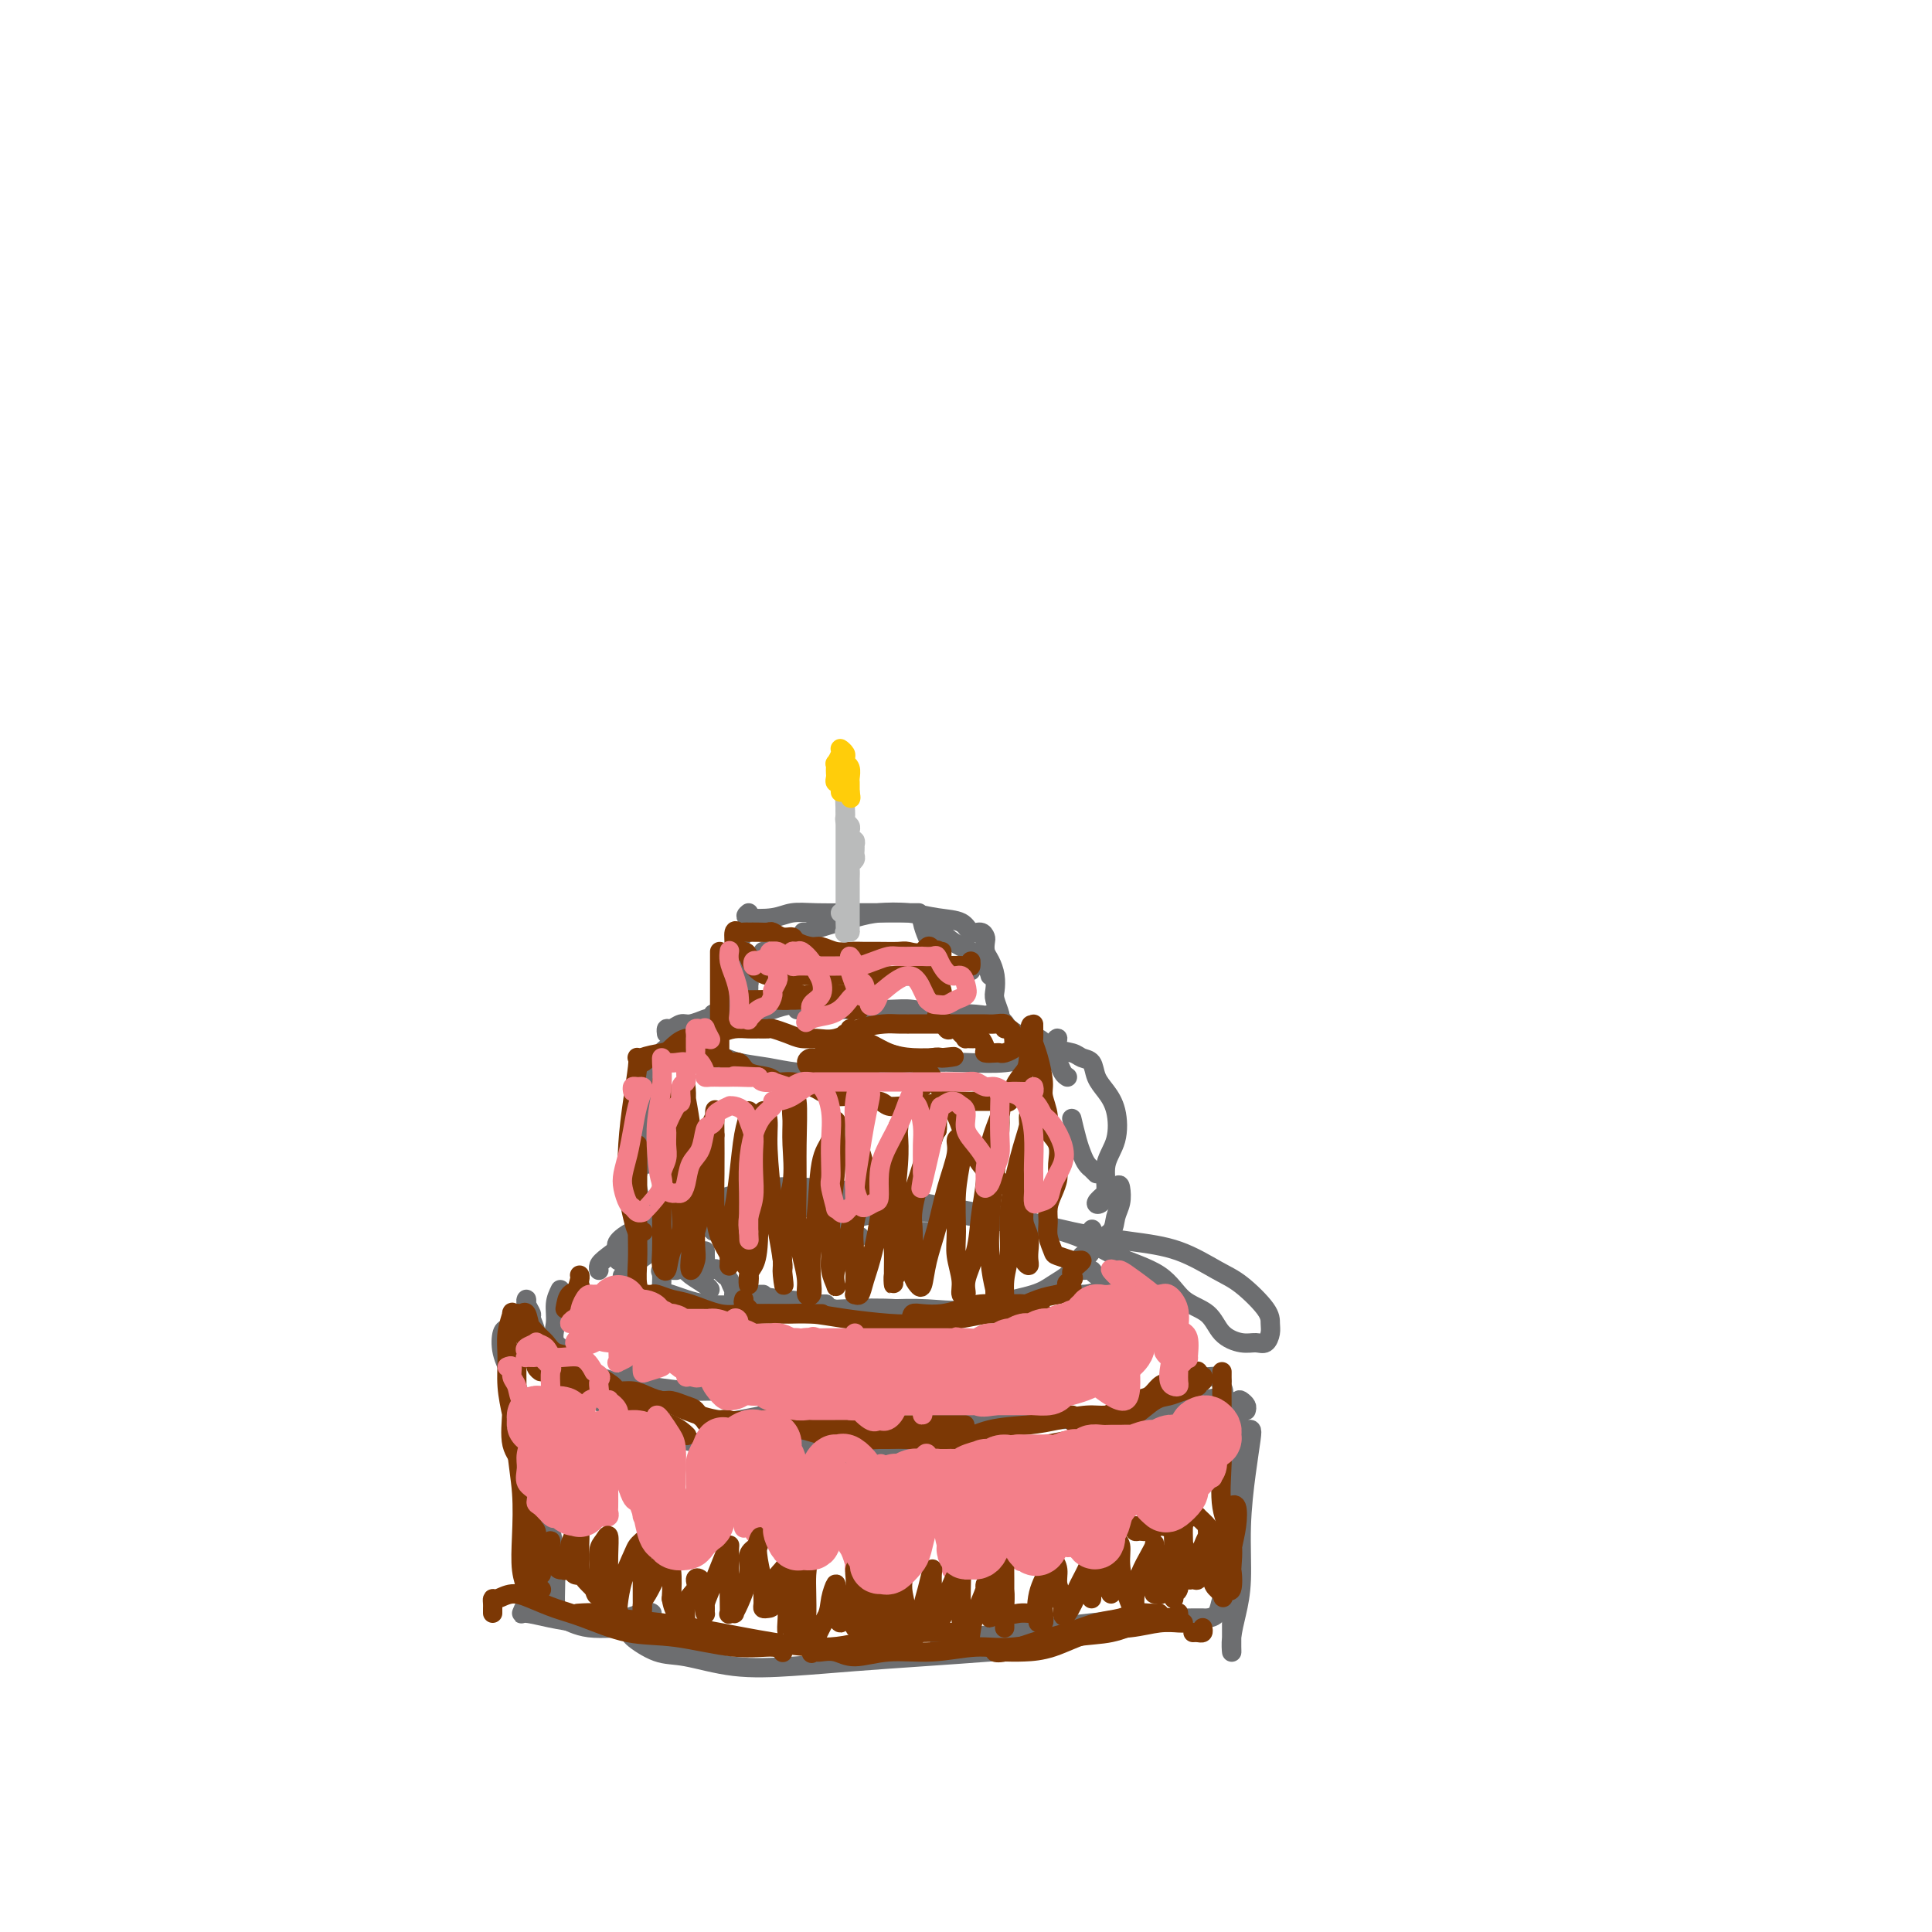<svg viewBox='0 0 400 400' version='1.1' xmlns='http://www.w3.org/2000/svg' xmlns:xlink='http://www.w3.org/1999/xlink'><g fill='none' stroke='rgb(109,110,112)' stroke-width='4' stroke-linecap='round' stroke-linejoin='round'><path d='M193,255c-0.733,0.000 -1.467,0.000 -2,0c-0.533,0.000 -0.867,0.000 -1,0c-0.133,-0.000 -0.067,0.000 0,0'/><path d='M177,248c-0.631,-0.047 -1.262,-0.093 -3,0c-1.738,0.093 -4.582,0.326 -8,1c-3.418,0.674 -7.411,1.789 -10,3c-2.589,1.211 -3.774,2.518 -5,3c-1.226,0.482 -2.493,0.138 -3,0c-0.507,-0.138 -0.253,-0.069 0,0'/><path d='M168,250c0.157,0.082 0.314,0.164 -1,0c-1.314,-0.164 -4.099,-0.574 -7,0c-2.901,0.574 -5.920,2.133 -9,3c-3.080,0.867 -6.223,1.042 -9,2c-2.777,0.958 -5.188,2.700 -7,4c-1.812,1.300 -3.026,2.158 -4,3c-0.974,0.842 -1.707,1.669 -2,2c-0.293,0.331 -0.147,0.165 0,0'/><path d='M128,261c0.098,-0.698 0.196,-1.396 0,-2c-0.196,-0.604 -0.685,-1.113 0,-2c0.685,-0.887 2.545,-2.151 5,-3c2.455,-0.849 5.506,-1.285 9,-2c3.494,-0.715 7.431,-1.711 12,-2c4.569,-0.289 9.771,0.129 15,0c5.229,-0.129 10.485,-0.804 19,0c8.515,0.804 20.290,3.087 25,4c4.710,0.913 2.355,0.457 0,0'/><path d='M178,256c-1.077,-0.362 -2.154,-0.724 -3,-1c-0.846,-0.276 -1.461,-0.465 -1,-1c0.461,-0.535 1.997,-1.416 4,-2c2.003,-0.584 4.471,-0.872 7,-1c2.529,-0.128 5.117,-0.097 9,0c3.883,0.097 9.059,0.260 14,1c4.941,0.740 9.646,2.058 14,3c4.354,0.942 8.358,1.508 12,2c3.642,0.492 6.923,0.908 10,2c3.077,1.092 5.949,2.858 8,4c2.051,1.142 3.279,1.658 5,3c1.721,1.342 3.934,3.508 5,5c1.066,1.492 0.986,2.310 1,3c0.014,0.690 0.124,1.253 0,2c-0.124,0.747 -0.481,1.679 -1,2c-0.519,0.321 -1.198,0.030 -2,0c-0.802,-0.030 -1.725,0.201 -3,0c-1.275,-0.201 -2.902,-0.832 -4,-2c-1.098,-1.168 -1.667,-2.872 -3,-4c-1.333,-1.128 -3.431,-1.681 -5,-3c-1.569,-1.319 -2.610,-3.403 -5,-5c-2.390,-1.597 -6.130,-2.707 -9,-4c-2.870,-1.293 -4.871,-2.770 -8,-4c-3.129,-1.230 -7.387,-2.214 -11,-3c-3.613,-0.786 -6.581,-1.376 -10,-2c-3.419,-0.624 -7.290,-1.283 -11,-2c-3.710,-0.717 -7.259,-1.493 -11,-2c-3.741,-0.507 -7.673,-0.744 -11,-1c-3.327,-0.256 -6.050,-0.530 -10,0c-3.950,0.530 -9.129,1.866 -13,3c-3.871,1.134 -6.436,2.067 -9,3'/><path d='M137,252c-4.491,1.620 -4.720,2.669 -6,4c-1.280,1.331 -3.611,2.944 -5,4c-1.389,1.056 -1.835,1.553 -2,2c-0.165,0.447 -0.047,0.842 0,1c0.047,0.158 0.024,0.079 0,0'/><path d='M116,267c-0.449,0.920 -0.898,1.839 -1,3c-0.102,1.161 0.142,2.562 0,4c-0.142,1.438 -0.672,2.911 0,4c0.672,1.089 2.544,1.794 4,3c1.456,1.206 2.495,2.911 5,4c2.505,1.089 6.476,1.560 10,2c3.524,0.440 6.603,0.849 8,1c1.397,0.151 1.114,0.043 1,0c-0.114,-0.043 -0.057,-0.022 0,0'/><path d='M134,284c-0.073,-0.100 -0.145,-0.199 -1,0c-0.855,0.199 -2.491,0.697 -3,1c-0.509,0.303 0.110,0.411 1,1c0.890,0.589 2.053,1.661 5,2c2.947,0.339 7.679,-0.053 12,0c4.321,0.053 8.230,0.550 12,1c3.770,0.450 7.402,0.853 11,1c3.598,0.147 7.161,0.040 9,0c1.839,-0.040 1.954,-0.011 2,0c0.046,0.011 0.023,0.006 0,0'/><path d='M165,291c-2.434,0.746 -4.867,1.493 -7,2c-2.133,0.507 -3.964,0.775 -5,1c-1.036,0.225 -1.276,0.406 0,1c1.276,0.594 4.068,1.600 7,2c2.932,0.400 6.002,0.195 10,0c3.998,-0.195 8.923,-0.380 14,-1c5.077,-0.620 10.306,-1.676 16,-2c5.694,-0.324 11.852,0.083 17,0c5.148,-0.083 9.284,-0.656 14,-1c4.716,-0.344 10.010,-0.459 13,-1c2.990,-0.541 3.676,-1.508 5,-2c1.324,-0.492 3.286,-0.509 4,-1c0.714,-0.491 0.180,-1.457 0,-2c-0.180,-0.543 -0.007,-0.664 0,-1c0.007,-0.336 -0.154,-0.887 -1,-1c-0.846,-0.113 -2.378,0.211 -3,0c-0.622,-0.211 -0.335,-0.956 -1,0c-0.665,0.956 -2.281,3.612 -3,5c-0.719,1.388 -0.540,1.509 -1,2c-0.460,0.491 -1.559,1.351 -3,2c-1.441,0.649 -3.224,1.088 -6,2c-2.776,0.912 -6.546,2.297 -10,3c-3.454,0.703 -6.593,0.724 -10,1c-3.407,0.276 -7.083,0.805 -11,1c-3.917,0.195 -8.076,0.054 -12,0c-3.924,-0.054 -7.612,-0.021 -11,0c-3.388,0.021 -6.474,0.031 -10,0c-3.526,-0.031 -7.492,-0.101 -11,0c-3.508,0.101 -6.560,0.373 -9,0c-2.440,-0.373 -4.269,-1.392 -6,-2c-1.731,-0.608 -3.366,-0.804 -5,-1'/><path d='M140,298c-2.648,-0.800 -3.767,-1.299 -5,-2c-1.233,-0.701 -2.581,-1.605 -4,-2c-1.419,-0.395 -2.909,-0.281 -4,-1c-1.091,-0.719 -1.782,-2.272 -3,-3c-1.218,-0.728 -2.964,-0.631 -4,-1c-1.036,-0.369 -1.364,-1.204 -2,-2c-0.636,-0.796 -1.581,-1.553 -2,-2c-0.419,-0.447 -0.312,-0.586 -1,-1c-0.688,-0.414 -2.169,-1.104 -3,-2c-0.831,-0.896 -1.011,-1.998 -1,-3c0.011,-1.002 0.213,-1.905 0,-3c-0.213,-1.095 -0.842,-2.382 -1,-3c-0.158,-0.618 0.154,-0.567 0,-1c-0.154,-0.433 -0.773,-1.349 -1,-2c-0.227,-0.651 -0.061,-1.038 0,-1c0.061,0.038 0.016,0.501 0,1c-0.016,0.499 -0.004,1.034 0,2c0.004,0.966 0.001,2.362 0,3c-0.001,0.638 -0.000,0.518 0,1c0.000,0.482 0.000,1.566 0,2c-0.000,0.434 -0.000,0.217 0,0'/><path d='M106,274c-0.322,0.400 -0.643,0.799 -1,1c-0.357,0.201 -0.748,0.202 -1,1c-0.252,0.798 -0.365,2.393 0,4c0.365,1.607 1.209,3.224 2,5c0.791,1.776 1.530,3.709 3,6c1.470,2.291 3.673,4.939 5,7c1.327,2.061 1.778,3.534 2,5c0.222,1.466 0.213,2.925 0,4c-0.213,1.075 -0.632,1.766 -1,2c-0.368,0.234 -0.686,0.011 -1,-1c-0.314,-1.011 -0.623,-2.811 -1,-4c-0.377,-1.189 -0.822,-1.768 -1,-2c-0.178,-0.232 -0.089,-0.116 0,0'/><path d='M108,290c0.445,1.257 0.890,2.515 1,4c0.110,1.485 -0.114,3.199 0,5c0.114,1.801 0.566,3.689 1,6c0.434,2.311 0.850,5.044 1,7c0.150,1.956 0.033,3.136 0,4c-0.033,0.864 0.019,1.411 0,2c-0.019,0.589 -0.108,1.220 0,1c0.108,-0.220 0.414,-1.290 0,-3c-0.414,-1.710 -1.547,-4.060 -2,-5c-0.453,-0.940 -0.227,-0.470 0,0'/><path d='M107,290c0.445,0.197 0.891,0.393 1,0c0.109,-0.393 -0.118,-1.376 0,-1c0.118,0.376 0.582,2.110 1,4c0.418,1.890 0.792,3.937 1,7c0.208,3.063 0.252,7.142 1,10c0.748,2.858 2.201,4.494 3,7c0.799,2.506 0.942,5.883 1,8c0.058,2.117 0.029,2.973 0,4c-0.029,1.027 -0.059,2.224 0,3c0.059,0.776 0.208,1.132 0,1c-0.208,-0.132 -0.774,-0.752 -1,-1c-0.226,-0.248 -0.113,-0.124 0,0'/><path d='M109,326c-0.076,0.985 -0.153,1.971 0,3c0.153,1.029 0.535,2.103 1,3c0.465,0.897 1.013,1.617 2,2c0.987,0.383 2.412,0.428 4,1c1.588,0.572 3.337,1.670 6,2c2.663,0.330 6.240,-0.107 9,0c2.760,0.107 4.705,0.760 7,1c2.295,0.240 4.942,0.069 6,0c1.058,-0.069 0.529,-0.034 0,0'/><path d='M111,330c-0.732,0.613 -1.464,1.225 -2,2c-0.536,0.775 -0.878,1.712 -1,2c-0.122,0.288 -0.026,-0.074 1,0c1.026,0.074 2.983,0.584 5,1c2.017,0.416 4.096,0.739 6,1c1.904,0.261 3.634,0.462 6,0c2.366,-0.462 5.368,-1.586 7,-2c1.632,-0.414 1.895,-0.118 2,0c0.105,0.118 0.053,0.059 0,0'/><path d='M132,338c-0.303,-0.026 -0.607,-0.052 -1,0c-0.393,0.052 -0.877,0.183 0,1c0.877,0.817 3.113,2.321 5,3c1.887,0.679 3.424,0.533 6,1c2.576,0.467 6.190,1.548 10,2c3.810,0.452 7.816,0.277 12,0c4.184,-0.277 8.545,-0.655 13,-1c4.455,-0.345 9.005,-0.656 14,-1c4.995,-0.344 10.435,-0.719 14,-1c3.565,-0.281 5.255,-0.467 7,-1c1.745,-0.533 3.547,-1.413 5,-2c1.453,-0.587 2.558,-0.882 3,-1c0.442,-0.118 0.221,-0.059 0,0'/><path d='M196,341c-0.460,-0.024 -0.921,-0.048 -1,0c-0.079,0.048 0.223,0.167 0,0c-0.223,-0.167 -0.971,-0.622 0,-1c0.971,-0.378 3.661,-0.679 6,-1c2.339,-0.321 4.327,-0.660 7,-1c2.673,-0.340 6.029,-0.679 9,-1c2.971,-0.321 5.555,-0.622 9,-1c3.445,-0.378 7.749,-0.833 11,-1c3.251,-0.167 5.447,-0.044 7,0c1.553,0.044 2.461,0.011 3,0c0.539,-0.011 0.707,0.001 1,0c0.293,-0.001 0.709,-0.014 1,0c0.291,0.014 0.456,0.056 1,0c0.544,-0.056 1.465,-0.211 2,-1c0.535,-0.789 0.682,-2.212 1,-3c0.318,-0.788 0.805,-0.939 1,-1c0.195,-0.061 0.097,-0.030 0,0'/><path d='M258,292c0.090,-0.322 0.181,-0.645 0,-1c-0.181,-0.355 -0.633,-0.743 -1,-1c-0.367,-0.257 -0.649,-0.382 -1,1c-0.351,1.382 -0.773,4.271 -1,7c-0.227,2.729 -0.261,5.299 0,8c0.261,2.701 0.816,5.533 1,8c0.184,2.467 -0.003,4.571 0,6c0.003,1.429 0.197,2.185 0,3c-0.197,0.815 -0.785,1.688 -1,2c-0.215,0.312 -0.058,0.061 0,1c0.058,0.939 0.016,3.066 0,5c-0.016,1.934 -0.005,3.673 0,5c0.005,1.327 0.004,2.240 0,3c-0.004,0.760 -0.011,1.367 0,2c0.011,0.633 0.041,1.294 0,1c-0.041,-0.294 -0.152,-1.542 0,-3c0.152,-1.458 0.566,-3.125 1,-5c0.434,-1.875 0.888,-3.956 1,-7c0.112,-3.044 -0.116,-7.050 0,-11c0.116,-3.950 0.577,-7.844 1,-11c0.423,-3.156 0.807,-5.574 1,-7c0.193,-1.426 0.195,-1.860 0,-2c-0.195,-0.140 -0.588,0.014 -1,0c-0.412,-0.014 -0.842,-0.196 -1,0c-0.158,0.196 -0.045,0.770 0,1c0.045,0.230 0.023,0.115 0,0'/><path d='M142,262c-0.002,-0.653 -0.004,-1.307 0,-1c0.004,0.307 0.015,1.574 0,2c-0.015,0.426 -0.057,0.009 0,0c0.057,-0.009 0.211,0.389 1,1c0.789,0.611 2.212,1.434 3,2c0.788,0.566 0.939,0.876 1,1c0.061,0.124 0.030,0.062 0,0'/><path d='M140,263c-1.273,-0.026 -2.546,-0.052 -3,0c-0.454,0.052 -0.089,0.182 0,1c0.089,0.818 -0.099,2.324 0,3c0.099,0.676 0.486,0.521 2,1c1.514,0.479 4.157,1.593 7,2c2.843,0.407 5.886,0.109 9,0c3.114,-0.109 6.299,-0.029 9,0c2.701,0.029 4.920,0.008 6,0c1.080,-0.008 1.023,-0.002 1,0c-0.023,0.002 -0.011,0.001 0,0'/><path d='M158,268c-0.549,0.001 -1.098,0.002 -2,0c-0.902,-0.002 -2.156,-0.007 -3,0c-0.844,0.007 -1.276,0.027 -1,0c0.276,-0.027 1.262,-0.099 2,0c0.738,0.099 1.229,0.370 3,1c1.771,0.630 4.822,1.618 8,2c3.178,0.382 6.485,0.159 10,0c3.515,-0.159 7.240,-0.252 11,0c3.760,0.252 7.554,0.851 11,1c3.446,0.149 6.543,-0.152 9,0c2.457,0.152 4.273,0.758 5,1c0.727,0.242 0.363,0.121 0,0'/><path d='M190,271c-0.308,-0.000 -0.615,-0.000 -2,0c-1.385,0.000 -3.847,0.000 -6,0c-2.153,-0.000 -3.998,-0.001 -5,0c-1.002,0.001 -1.160,0.003 -1,0c0.160,-0.003 0.637,-0.012 2,0c1.363,0.012 3.610,0.046 6,0c2.390,-0.046 4.923,-0.173 8,0c3.077,0.173 6.698,0.646 11,0c4.302,-0.646 9.285,-2.411 13,-3c3.715,-0.589 6.162,-0.003 8,0c1.838,0.003 3.068,-0.577 4,-1c0.932,-0.423 1.564,-0.687 2,-1c0.436,-0.313 0.674,-0.673 0,-1c-0.674,-0.327 -2.259,-0.621 -3,-1c-0.741,-0.379 -0.638,-0.842 -1,-1c-0.362,-0.158 -1.188,-0.012 -2,0c-0.812,0.012 -1.610,-0.111 -2,0c-0.390,0.111 -0.370,0.454 -1,1c-0.630,0.546 -1.908,1.295 -3,2c-1.092,0.705 -1.997,1.368 -4,2c-2.003,0.632 -5.104,1.234 -8,2c-2.896,0.766 -5.587,1.694 -9,2c-3.413,0.306 -7.547,-0.012 -11,0c-3.453,0.012 -6.224,0.355 -9,0c-2.776,-0.355 -5.556,-1.408 -8,-2c-2.444,-0.592 -4.553,-0.722 -7,-1c-2.447,-0.278 -5.233,-0.704 -7,-1c-1.767,-0.296 -2.515,-0.461 -3,-1c-0.485,-0.539 -0.708,-1.453 -1,-2c-0.292,-0.547 -0.655,-0.728 -1,-1c-0.345,-0.272 -0.673,-0.636 -1,-1'/><path d='M149,263c-1.321,-0.726 -1.622,-0.041 -2,0c-0.378,0.041 -0.833,-0.564 -1,-1c-0.167,-0.436 -0.045,-0.705 0,-1c0.045,-0.295 0.012,-0.618 0,-1c-0.012,-0.382 -0.003,-0.823 0,-1c0.003,-0.177 0.002,-0.088 0,0'/><path d='M137,259c-0.226,0.188 -0.452,0.376 -1,0c-0.548,-0.376 -1.418,-1.315 -2,-2c-0.582,-0.685 -0.875,-1.117 -1,-2c-0.125,-0.883 -0.083,-2.217 0,-3c0.083,-0.783 0.206,-1.015 0,-2c-0.206,-0.985 -0.742,-2.724 -1,-4c-0.258,-1.276 -0.240,-2.089 0,-3c0.240,-0.911 0.702,-1.918 1,-3c0.298,-1.082 0.434,-2.237 1,-3c0.566,-0.763 1.564,-1.132 2,-1c0.436,0.132 0.310,0.766 0,1c-0.310,0.234 -0.803,0.067 -1,0c-0.197,-0.067 -0.099,-0.033 0,0'/><path d='M134,228c0.000,0.374 0.000,0.748 0,1c-0.000,0.252 -0.000,0.383 0,1c0.000,0.617 0.001,1.719 0,3c-0.001,1.281 -0.002,2.741 0,4c0.002,1.259 0.008,2.316 0,3c-0.008,0.684 -0.031,0.996 0,1c0.031,0.004 0.114,-0.298 0,-1c-0.114,-0.702 -0.427,-1.802 0,-3c0.427,-1.198 1.592,-2.494 2,-4c0.408,-1.506 0.060,-3.222 0,-4c-0.060,-0.778 0.170,-0.618 0,-1c-0.170,-0.382 -0.740,-1.307 -1,-2c-0.260,-0.693 -0.211,-1.155 0,-2c0.211,-0.845 0.584,-2.072 1,-3c0.416,-0.928 0.877,-1.557 1,-2c0.123,-0.443 -0.090,-0.700 0,-1c0.090,-0.300 0.482,-0.642 1,-1c0.518,-0.358 1.162,-0.733 2,-1c0.838,-0.267 1.871,-0.425 2,0c0.129,0.425 -0.646,1.434 0,2c0.646,0.566 2.712,0.691 4,1c1.288,0.309 1.796,0.803 2,1c0.204,0.197 0.102,0.099 0,0'/><path d='M149,218c-0.062,0.447 -0.124,0.893 0,1c0.124,0.107 0.435,-0.127 1,0c0.565,0.127 1.384,0.615 3,1c1.616,0.385 4.031,0.667 6,1c1.969,0.333 3.494,0.716 6,1c2.506,0.284 5.992,0.468 9,0c3.008,-0.468 5.538,-1.589 8,-2c2.462,-0.411 4.855,-0.111 6,0c1.145,0.111 1.041,0.032 1,0c-0.041,-0.032 -0.021,-0.016 0,0'/><path d='M173,221c-0.334,-0.082 -0.668,-0.165 -2,0c-1.332,0.165 -3.661,0.577 -5,1c-1.339,0.423 -1.689,0.857 -2,1c-0.311,0.143 -0.585,-0.004 0,0c0.585,0.004 2.029,0.158 4,0c1.971,-0.158 4.470,-0.630 7,-1c2.530,-0.370 5.093,-0.639 8,-1c2.907,-0.361 6.159,-0.814 9,-1c2.841,-0.186 5.272,-0.105 8,0c2.728,0.105 5.753,0.232 8,0c2.247,-0.232 3.717,-0.824 5,-1c1.283,-0.176 2.380,0.065 3,0c0.620,-0.065 0.764,-0.435 1,-1c0.236,-0.565 0.562,-1.325 1,-2c0.438,-0.675 0.986,-1.265 1,-1c0.014,0.265 -0.505,1.387 0,2c0.505,0.613 2.036,0.719 3,1c0.964,0.281 1.361,0.737 2,1c0.639,0.263 1.518,0.334 2,1c0.482,0.666 0.566,1.926 1,3c0.434,1.074 1.217,1.960 2,3c0.783,1.040 1.566,2.233 2,4c0.434,1.767 0.517,4.107 0,6c-0.517,1.893 -1.636,3.339 -2,5c-0.364,1.661 0.026,3.538 0,5c-0.026,1.462 -0.469,2.509 -1,3c-0.531,0.491 -1.152,0.426 -1,0c0.152,-0.426 1.076,-1.213 2,-2'/><path d='M229,247c0.087,2.442 1.304,0.047 2,-1c0.696,-1.047 0.869,-0.748 1,0c0.131,0.748 0.219,1.943 0,3c-0.219,1.057 -0.746,1.977 -1,3c-0.254,1.023 -0.237,2.151 -1,3c-0.763,0.849 -2.307,1.419 -3,2c-0.693,0.581 -0.536,1.174 -1,2c-0.464,0.826 -1.550,1.884 -2,2c-0.450,0.116 -0.265,-0.711 0,-1c0.265,-0.289 0.610,-0.039 1,-1c0.390,-0.961 0.826,-3.132 1,-4c0.174,-0.868 0.087,-0.434 0,0'/><path d='M227,243c-0.446,-0.441 -0.893,-0.882 -1,-1c-0.107,-0.118 0.125,0.087 0,0c-0.125,-0.087 -0.608,-0.465 -1,-1c-0.392,-0.535 -0.693,-1.226 -1,-2c-0.307,-0.774 -0.621,-1.632 -1,-3c-0.379,-1.368 -0.823,-3.248 -1,-4c-0.177,-0.752 -0.089,-0.376 0,0'/><path d='M221,223c-0.335,-0.215 -0.671,-0.430 -1,-1c-0.329,-0.570 -0.652,-1.496 -1,-2c-0.348,-0.504 -0.720,-0.586 -1,-1c-0.280,-0.414 -0.467,-1.161 -1,-2c-0.533,-0.839 -1.412,-1.770 -2,-2c-0.588,-0.230 -0.884,0.239 -2,0c-1.116,-0.239 -3.052,-1.187 -4,-2c-0.948,-0.813 -0.907,-1.489 -2,-2c-1.093,-0.511 -3.321,-0.855 -5,-1c-1.679,-0.145 -2.808,-0.091 -4,0c-1.192,0.091 -2.447,0.221 -4,0c-1.553,-0.221 -3.402,-0.791 -5,-1c-1.598,-0.209 -2.943,-0.056 -5,0c-2.057,0.056 -4.827,0.015 -7,0c-2.173,-0.015 -3.749,-0.004 -5,0c-1.251,0.004 -2.175,0.002 -3,0c-0.825,-0.002 -1.550,-0.004 -2,0c-0.450,0.004 -0.626,0.015 -1,0c-0.374,-0.015 -0.947,-0.057 -1,0c-0.053,0.057 0.414,0.211 1,0c0.586,-0.211 1.291,-0.788 2,-1c0.709,-0.212 1.422,-0.057 2,0c0.578,0.057 1.022,0.018 1,0c-0.022,-0.018 -0.509,-0.015 -1,0c-0.491,0.015 -0.985,0.043 -2,0c-1.015,-0.043 -2.552,-0.155 -4,0c-1.448,0.155 -2.808,0.577 -4,1c-1.192,0.423 -2.216,0.845 -3,1c-0.784,0.155 -1.326,0.042 -2,0c-0.674,-0.042 -1.478,-0.012 -2,0c-0.522,0.012 -0.761,0.006 -1,0'/><path d='M152,210c-7.965,-0.061 -2.878,-0.214 -1,0c1.878,0.214 0.546,0.793 0,1c-0.546,0.207 -0.306,0.040 -1,0c-0.694,-0.040 -2.322,0.046 -3,0c-0.678,-0.046 -0.406,-0.224 -1,0c-0.594,0.224 -2.054,0.848 -3,1c-0.946,0.152 -1.378,-0.169 -2,0c-0.622,0.169 -1.435,0.829 -2,1c-0.565,0.171 -0.883,-0.146 -1,0c-0.117,0.146 -0.033,0.756 0,1c0.033,0.244 0.017,0.122 0,0'/><path d='M141,215c-0.311,0.000 -0.622,0.000 -1,0c-0.378,0.000 -0.822,-0.000 -1,0c-0.178,0.000 -0.089,0.000 0,0'/><path d='M141,215c-0.833,0.000 -1.667,0.000 -2,0c-0.333,0.000 -0.167,0.000 0,0'/><path d='M157,211c-0.022,0.095 -0.044,0.191 0,0c0.044,-0.191 0.155,-0.667 0,-1c-0.155,-0.333 -0.577,-0.522 -1,-1c-0.423,-0.478 -0.846,-1.244 -1,-2c-0.154,-0.756 -0.040,-1.504 0,-2c0.040,-0.496 0.007,-0.742 0,-1c-0.007,-0.258 0.012,-0.528 0,-1c-0.012,-0.472 -0.055,-1.147 0,-1c0.055,0.147 0.207,1.117 0,2c-0.207,0.883 -0.773,1.681 -1,2c-0.227,0.319 -0.113,0.160 0,0'/><path d='M154,210c-0.453,0.190 -0.906,0.380 -1,0c-0.094,-0.380 0.170,-1.330 0,-2c-0.170,-0.670 -0.776,-1.060 -1,-2c-0.224,-0.940 -0.067,-2.431 0,-3c0.067,-0.569 0.043,-0.216 0,-1c-0.043,-0.784 -0.104,-2.705 0,-4c0.104,-1.295 0.374,-1.964 1,-3c0.626,-1.036 1.607,-2.439 2,-3c0.393,-0.561 0.196,-0.281 0,0'/><path d='M155,189c-0.473,0.392 -0.945,0.785 0,1c0.945,0.215 3.309,0.254 5,0c1.691,-0.254 2.709,-0.800 4,-1c1.291,-0.200 2.854,-0.054 5,0c2.146,0.054 4.874,0.014 8,0c3.126,-0.014 6.649,-0.004 9,0c2.351,0.004 3.529,0.001 4,0c0.471,-0.001 0.236,-0.001 0,0'/><path d='M167,193c-0.494,-0.016 -0.987,-0.032 -1,0c-0.013,0.032 0.456,0.113 1,0c0.544,-0.113 1.165,-0.419 3,-1c1.835,-0.581 4.883,-1.436 7,-2c2.117,-0.564 3.301,-0.837 5,-1c1.699,-0.163 3.912,-0.216 6,0c2.088,0.216 4.052,0.702 6,1c1.948,0.298 3.881,0.408 5,1c1.119,0.592 1.423,1.667 2,2c0.577,0.333 1.425,-0.077 2,0c0.575,0.077 0.876,0.642 1,1c0.124,0.358 0.072,0.509 0,1c-0.072,0.491 -0.164,1.324 0,2c0.164,0.676 0.584,1.197 1,2c0.416,0.803 0.829,1.890 1,3c0.171,1.110 0.099,2.245 0,3c-0.099,0.755 -0.225,1.131 0,2c0.225,0.869 0.803,2.233 1,3c0.197,0.767 0.014,0.939 0,1c-0.014,0.061 0.140,0.013 0,0c-0.140,-0.013 -0.573,0.010 -1,0c-0.427,-0.010 -0.846,-0.054 -1,0c-0.154,0.054 -0.041,0.207 0,0c0.041,-0.207 0.012,-0.773 0,-1c-0.012,-0.227 -0.006,-0.113 0,0'/><path d='M205,202c-0.120,-0.522 -0.241,-1.044 -1,-2c-0.759,-0.956 -2.158,-2.346 -3,-3c-0.842,-0.654 -1.128,-0.570 -2,-1c-0.872,-0.430 -2.328,-1.372 -3,-2c-0.672,-0.628 -0.558,-0.943 -1,-1c-0.442,-0.057 -1.440,0.144 -2,0c-0.560,-0.144 -0.683,-0.632 -1,-1c-0.317,-0.368 -0.827,-0.616 -1,-1c-0.173,-0.384 -0.009,-0.905 0,-1c0.009,-0.095 -0.137,0.236 0,1c0.137,0.764 0.559,1.960 1,3c0.441,1.040 0.903,1.925 1,3c0.097,1.075 -0.170,2.341 0,3c0.170,0.659 0.778,0.713 0,1c-0.778,0.287 -2.940,0.808 -4,1c-1.060,0.192 -1.017,0.055 -1,0c0.017,-0.055 0.009,-0.027 0,0'/><path d='M158,197c0.482,0.000 0.964,0.000 2,0c1.036,0.000 2.625,0.000 4,0c1.375,0.000 2.536,0.000 3,0c0.464,0.000 0.232,0.000 0,0'/><path d='M191,201c0.536,0.000 1.071,0.000 1,0c-0.071,0.000 -0.750,-0.000 -1,0c-0.250,0.000 -0.071,0.000 0,0c0.071,0.000 0.036,0.000 0,0'/><path d='M201,201c-1.156,0.000 -2.311,0.000 -3,0c-0.689,0.000 -0.911,-0.000 -1,0c-0.089,0.000 -0.044,0.000 0,0'/></g>
<g fill='none' stroke='rgb(124,56,5)' stroke-width='4' stroke-linecap='round' stroke-linejoin='round'><path d='M106,274c-0.089,-0.303 -0.179,-0.607 0,-1c0.179,-0.393 0.626,-0.877 1,-1c0.374,-0.123 0.673,0.113 1,0c0.327,-0.113 0.680,-0.576 1,0c0.320,0.576 0.607,2.190 1,4c0.393,1.810 0.892,3.815 1,5c0.108,1.185 -0.174,1.551 0,2c0.174,0.449 0.803,0.980 1,1c0.197,0.020 -0.040,-0.473 0,-1c0.040,-0.527 0.356,-1.088 0,-2c-0.356,-0.912 -1.385,-2.176 -2,-3c-0.615,-0.824 -0.815,-1.209 -1,-2c-0.185,-0.791 -0.354,-1.990 0,-2c0.354,-0.010 1.232,1.167 2,2c0.768,0.833 1.425,1.323 2,2c0.575,0.677 1.068,1.543 2,2c0.932,0.457 2.303,0.507 3,1c0.697,0.493 0.722,1.431 1,2c0.278,0.569 0.810,0.770 0,1c-0.810,0.230 -2.963,0.488 -4,0c-1.037,-0.488 -0.957,-1.722 -1,-2c-0.043,-0.278 -0.207,0.400 0,1c0.207,0.600 0.787,1.123 2,2c1.213,0.877 3.061,2.108 5,3c1.939,0.892 3.970,1.446 6,2'/><path d='M127,290c2.900,1.518 4.148,2.314 6,3c1.852,0.686 4.306,1.262 6,2c1.694,0.738 2.627,1.640 3,2c0.373,0.360 0.187,0.180 0,0'/><path d='M134,290c-0.265,0.003 -0.531,0.006 -1,0c-0.469,-0.006 -1.142,-0.022 -1,0c0.142,0.022 1.098,0.083 2,0c0.902,-0.083 1.749,-0.309 3,0c1.251,0.309 2.905,1.155 5,2c2.095,0.845 4.631,1.690 7,2c2.369,0.310 4.572,0.087 7,0c2.428,-0.087 5.082,-0.037 8,0c2.918,0.037 6.102,0.061 8,0c1.898,-0.061 2.511,-0.209 3,0c0.489,0.209 0.854,0.774 1,1c0.146,0.226 0.073,0.113 0,0'/><path d='M149,294c-0.183,0.030 -0.365,0.061 -1,0c-0.635,-0.061 -1.722,-0.212 -2,0c-0.278,0.212 0.254,0.789 1,1c0.746,0.211 1.707,0.057 3,0c1.293,-0.057 2.919,-0.015 5,0c2.081,0.015 4.618,0.004 7,0c2.382,-0.004 4.608,-0.001 7,0c2.392,0.001 4.950,0.000 8,0c3.050,-0.000 6.591,-0.000 9,0c2.409,0.000 3.687,0.000 6,0c2.313,-0.000 5.661,-0.000 7,0c1.339,0.000 0.670,0.000 0,0'/><path d='M176,295c-0.190,0.024 -0.380,0.049 -1,0c-0.620,-0.049 -1.672,-0.171 -2,0c-0.328,0.171 0.066,0.634 0,1c-0.066,0.366 -0.591,0.636 0,1c0.591,0.364 2.300,0.823 4,1c1.700,0.177 3.391,0.073 5,0c1.609,-0.073 3.134,-0.113 6,0c2.866,0.113 7.071,0.380 10,0c2.929,-0.380 4.582,-1.407 7,-2c2.418,-0.593 5.600,-0.750 8,-1c2.400,-0.250 4.019,-0.591 6,-1c1.981,-0.409 4.326,-0.884 6,-1c1.674,-0.116 2.679,0.127 4,0c1.321,-0.127 2.958,-0.622 4,-1c1.042,-0.378 1.487,-0.637 2,-1c0.513,-0.363 1.093,-0.829 1,-1c-0.093,-0.171 -0.860,-0.046 -1,0c-0.140,0.046 0.347,0.012 0,0c-0.347,-0.012 -1.528,-0.004 -2,0c-0.472,0.004 -0.236,0.002 0,0'/><path d='M222,293c0.009,0.452 0.018,0.903 0,1c-0.018,0.097 -0.064,-0.162 0,0c0.064,0.162 0.236,0.744 1,1c0.764,0.256 2.120,0.186 3,0c0.880,-0.186 1.286,-0.487 2,-1c0.714,-0.513 1.738,-1.236 3,-2c1.262,-0.764 2.763,-1.567 4,-2c1.237,-0.433 2.212,-0.494 3,-1c0.788,-0.506 1.391,-1.455 2,-2c0.609,-0.545 1.224,-0.686 2,-1c0.776,-0.314 1.713,-0.802 2,-1c0.287,-0.198 -0.077,-0.105 0,0c0.077,0.105 0.594,0.223 1,0c0.406,-0.223 0.701,-0.788 1,-1c0.299,-0.212 0.602,-0.072 1,0c0.398,0.072 0.893,0.076 1,0c0.107,-0.076 -0.172,-0.231 0,0c0.172,0.231 0.795,0.850 1,1c0.205,0.150 -0.006,-0.167 0,0c0.006,0.167 0.231,0.819 0,1c-0.231,0.181 -0.917,-0.108 -1,0c-0.083,0.108 0.438,0.614 0,1c-0.438,0.386 -1.835,0.653 -3,1c-1.165,0.347 -2.097,0.775 -3,1c-0.903,0.225 -1.778,0.246 -3,1c-1.222,0.754 -2.790,2.242 -4,3c-1.210,0.758 -2.060,0.788 -3,1c-0.940,0.212 -1.970,0.606 -3,1'/><path d='M229,295c-3.887,1.798 -3.604,1.792 -4,2c-0.396,0.208 -1.473,0.631 -3,1c-1.527,0.369 -3.506,0.684 -5,1c-1.494,0.316 -2.503,0.632 -4,1c-1.497,0.368 -3.484,0.788 -5,1c-1.516,0.212 -2.563,0.214 -4,0c-1.437,-0.214 -3.265,-0.646 -5,-1c-1.735,-0.354 -3.377,-0.630 -5,-1c-1.623,-0.370 -3.229,-0.835 -5,-1c-1.771,-0.165 -3.708,-0.029 -5,0c-1.292,0.029 -1.937,-0.049 -3,0c-1.063,0.049 -2.542,0.223 -4,0c-1.458,-0.223 -2.893,-0.845 -4,-1c-1.107,-0.155 -1.885,0.155 -3,0c-1.115,-0.155 -2.567,-0.776 -4,-1c-1.433,-0.224 -2.845,-0.049 -4,0c-1.155,0.049 -2.052,-0.026 -3,0c-0.948,0.026 -1.948,0.152 -3,0c-1.052,-0.152 -2.155,-0.584 -3,-1c-0.845,-0.416 -1.433,-0.818 -2,-1c-0.567,-0.182 -1.115,-0.144 -2,0c-0.885,0.144 -2.109,0.393 -3,0c-0.891,-0.393 -1.449,-1.429 -2,-2c-0.551,-0.571 -1.095,-0.679 -2,-1c-0.905,-0.321 -2.173,-0.856 -3,-1c-0.827,-0.144 -1.214,0.103 -2,0c-0.786,-0.103 -1.970,-0.555 -3,-1c-1.030,-0.445 -1.905,-0.882 -3,-1c-1.095,-0.118 -2.410,0.084 -3,0c-0.590,-0.084 -0.454,-0.452 -1,-1c-0.546,-0.548 -1.773,-1.274 -3,-2'/><path d='M124,285c-4.859,-1.719 -1.006,-0.518 0,0c1.006,0.518 -0.833,0.351 -2,0c-1.167,-0.351 -1.661,-0.886 -2,-1c-0.339,-0.114 -0.524,0.194 -1,0c-0.476,-0.194 -1.245,-0.891 -2,-1c-0.755,-0.109 -1.498,0.371 -2,0c-0.502,-0.371 -0.764,-1.591 -1,-2c-0.236,-0.409 -0.445,-0.006 -1,0c-0.555,0.006 -1.454,-0.383 -2,-1c-0.546,-0.617 -0.739,-1.460 -1,-2c-0.261,-0.540 -0.591,-0.776 -1,-1c-0.409,-0.224 -0.898,-0.438 -1,-1c-0.102,-0.562 0.184,-1.474 0,-2c-0.184,-0.526 -0.838,-0.665 -1,-1c-0.162,-0.335 0.167,-0.864 0,-1c-0.167,-0.136 -0.830,0.121 -1,0c-0.170,-0.121 0.154,-0.620 0,0c-0.154,0.620 -0.784,2.359 -1,4c-0.216,1.641 -0.016,3.186 0,5c0.016,1.814 -0.150,3.899 0,6c0.150,2.101 0.616,4.217 1,6c0.384,1.783 0.687,3.233 1,5c0.313,1.767 0.636,3.852 1,5c0.364,1.148 0.770,1.360 1,2c0.230,0.640 0.286,1.709 0,2c-0.286,0.291 -0.914,-0.197 -1,-1c-0.086,-0.803 0.369,-1.922 0,-3c-0.369,-1.078 -1.563,-2.114 -2,-4c-0.437,-1.886 -0.118,-4.623 0,-7c0.118,-2.377 0.034,-4.393 0,-6c-0.034,-1.607 -0.017,-2.803 0,-4'/><path d='M106,282c-0.525,-4.088 -0.338,-1.808 0,-1c0.338,0.808 0.826,0.144 1,0c0.174,-0.144 0.033,0.230 0,2c-0.033,1.770 0.043,4.934 0,8c-0.043,3.066 -0.204,6.033 0,9c0.204,2.967 0.773,5.934 1,9c0.227,3.066 0.113,6.232 0,9c-0.113,2.768 -0.226,5.137 0,7c0.226,1.863 0.792,3.220 1,4c0.208,0.780 0.060,0.984 0,1c-0.060,0.016 -0.030,-0.154 0,-1c0.030,-0.846 0.060,-2.367 0,-4c-0.060,-1.633 -0.208,-3.379 0,-5c0.208,-1.621 0.774,-3.118 1,-4c0.226,-0.882 0.112,-1.148 0,-1c-0.112,0.148 -0.222,0.712 0,1c0.222,0.288 0.777,0.300 1,1c0.223,0.700 0.113,2.087 0,3c-0.113,0.913 -0.230,1.350 0,2c0.230,0.650 0.808,1.512 1,2c0.192,0.488 -0.001,0.602 0,1c0.001,0.398 0.196,1.081 0,1c-0.196,-0.081 -0.785,-0.927 -1,-1c-0.215,-0.073 -0.058,0.625 0,1c0.058,0.375 0.015,0.426 0,1c-0.015,0.574 -0.004,1.669 0,2c0.004,0.331 0.001,-0.103 0,0c-0.001,0.103 -0.000,0.744 0,1c0.000,0.256 0.000,0.128 0,0'/><path d='M112,329c0.000,0.000 0.100,0.100 0.1,0.1'/><path d='M253,284c-0.016,2.899 -0.033,5.798 0,9c0.033,3.202 0.115,6.707 0,10c-0.115,3.293 -0.427,6.375 0,9c0.427,2.625 1.592,4.792 2,7c0.408,2.208 0.060,4.458 0,6c-0.060,1.542 0.170,2.378 0,3c-0.170,0.622 -0.738,1.031 -1,1c-0.262,-0.031 -0.218,-0.503 0,-2c0.218,-1.497 0.609,-4.018 1,-6c0.391,-1.982 0.781,-3.423 1,-5c0.219,-1.577 0.268,-3.289 0,-4c-0.268,-0.711 -0.853,-0.422 -1,0c-0.147,0.422 0.144,0.976 0,2c-0.144,1.024 -0.722,2.520 -1,4c-0.278,1.480 -0.257,2.946 0,4c0.257,1.054 0.749,1.695 1,3c0.251,1.305 0.260,3.274 0,4c-0.260,0.726 -0.789,0.207 -1,0c-0.211,-0.207 -0.106,-0.104 0,0'/><path d='M102,334c-0.003,-0.342 -0.007,-0.684 0,-1c0.007,-0.316 0.023,-0.604 0,-1c-0.023,-0.396 -0.086,-0.898 0,-1c0.086,-0.102 0.322,0.198 1,0c0.678,-0.198 1.798,-0.893 3,-1c1.202,-0.107 2.486,0.376 4,1c1.514,0.624 3.259,1.390 5,2c1.741,0.610 3.478,1.062 6,2c2.522,0.938 5.828,2.360 9,3c3.172,0.640 6.209,0.497 10,1c3.791,0.503 8.336,1.650 12,2c3.664,0.350 6.448,-0.098 8,0c1.552,0.098 1.872,0.742 2,1c0.128,0.258 0.064,0.129 0,0'/><path d='M120,334c-0.384,0.026 -0.767,0.051 0,0c0.767,-0.051 2.685,-0.179 4,0c1.315,0.179 2.028,0.666 4,1c1.972,0.334 5.204,0.514 9,1c3.796,0.486 8.157,1.279 12,2c3.843,0.721 7.167,1.370 11,2c3.833,0.630 8.176,1.241 12,1c3.824,-0.241 7.130,-1.332 10,-2c2.870,-0.668 5.305,-0.911 8,-1c2.695,-0.089 5.649,-0.024 7,0c1.351,0.024 1.100,0.007 1,0c-0.100,-0.007 -0.050,-0.003 0,0'/><path d='M169,342c0.163,0.039 0.325,0.078 1,0c0.675,-0.078 1.862,-0.274 3,0c1.138,0.274 2.226,1.018 4,1c1.774,-0.018 4.233,-0.796 7,-1c2.767,-0.204 5.841,0.168 9,0c3.159,-0.168 6.403,-0.875 9,-1c2.597,-0.125 4.547,0.331 8,0c3.453,-0.331 8.410,-1.448 12,-2c3.590,-0.552 5.813,-0.539 8,-1c2.187,-0.461 4.337,-1.395 6,-2c1.663,-0.605 2.838,-0.880 4,-1c1.162,-0.120 2.311,-0.085 3,0c0.689,0.085 0.917,0.219 1,0c0.083,-0.219 0.022,-0.790 0,-1c-0.022,-0.210 -0.006,-0.060 0,0c0.006,0.060 0.003,0.030 0,0'/><path d='M240,334c-0.566,0.026 -1.132,0.051 -2,0c-0.868,-0.051 -2.040,-0.180 -3,0c-0.960,0.180 -1.710,0.669 -3,1c-1.290,0.331 -3.121,0.506 -5,1c-1.879,0.494 -3.805,1.309 -6,2c-2.195,0.691 -4.658,1.257 -7,2c-2.342,0.743 -4.562,1.662 -6,2c-1.438,0.338 -2.092,0.094 -2,0c0.092,-0.094 0.932,-0.038 2,0c1.068,0.038 2.364,0.059 4,0c1.636,-0.059 3.611,-0.198 6,-1c2.389,-0.802 5.190,-2.267 8,-3c2.810,-0.733 5.629,-0.732 8,-1c2.371,-0.268 4.295,-0.804 6,-1c1.705,-0.196 3.190,-0.053 4,0c0.810,0.053 0.946,0.015 1,0c0.054,-0.015 0.027,-0.008 0,0'/><path d='M249,337c0.083,0.423 0.167,0.845 0,1c-0.167,0.155 -0.583,0.042 -1,0c-0.417,-0.042 -0.833,-0.012 -1,0c-0.167,0.012 -0.083,0.006 0,0'/><path d='M118,269c0.310,-0.113 0.619,-0.226 1,-1c0.381,-0.774 0.833,-2.208 1,-3c0.167,-0.792 0.048,-0.940 0,-1c-0.048,-0.060 -0.024,-0.030 0,0'/><path d='M117,271c0.196,-1.185 0.393,-2.369 1,-3c0.607,-0.631 1.625,-0.708 2,-1c0.375,-0.292 0.107,-0.798 0,-1c-0.107,-0.202 -0.054,-0.101 0,0'/><path d='M133,219c-0.417,0.019 -0.833,0.038 -1,0c-0.167,-0.038 -0.084,-0.133 0,0c0.084,0.133 0.169,0.492 0,2c-0.169,1.508 -0.592,4.163 -1,7c-0.408,2.837 -0.799,5.856 -1,9c-0.201,3.144 -0.210,6.412 0,9c0.210,2.588 0.641,4.496 1,6c0.359,1.504 0.646,2.606 1,3c0.354,0.394 0.774,0.081 1,0c0.226,-0.081 0.256,0.071 0,0c-0.256,-0.071 -0.800,-0.365 -1,-1c-0.200,-0.635 -0.057,-1.610 0,-2c0.057,-0.390 0.029,-0.195 0,0'/><path d='M132,237c0.000,0.421 0.000,0.841 0,2c-0.000,1.159 -0.001,3.056 0,5c0.001,1.944 0.004,3.936 0,6c-0.004,2.064 -0.016,4.199 0,6c0.016,1.801 0.060,3.267 0,5c-0.060,1.733 -0.223,3.733 0,5c0.223,1.267 0.832,1.803 1,2c0.168,0.197 -0.104,0.056 0,0c0.104,-0.056 0.584,-0.027 1,0c0.416,0.027 0.767,0.053 1,0c0.233,-0.053 0.346,-0.186 1,0c0.654,0.186 1.848,0.691 3,1c1.152,0.309 2.262,0.423 4,1c1.738,0.577 4.105,1.619 6,2c1.895,0.381 3.317,0.102 5,0c1.683,-0.102 3.626,-0.027 6,0c2.374,0.027 5.178,0.007 7,0c1.822,-0.007 2.664,-0.002 3,0c0.336,0.002 0.168,0.001 0,0'/><path d='M154,269c-0.101,0.340 -0.201,0.680 0,1c0.201,0.320 0.705,0.621 1,1c0.295,0.379 0.381,0.836 1,1c0.619,0.164 1.770,0.033 3,0c1.230,-0.033 2.538,0.030 4,0c1.462,-0.030 3.079,-0.154 5,0c1.921,0.154 4.147,0.588 7,1c2.853,0.412 6.335,0.804 9,1c2.665,0.196 4.514,0.196 7,0c2.486,-0.196 5.609,-0.589 8,-1c2.391,-0.411 4.049,-0.842 6,-1c1.951,-0.158 4.195,-0.045 6,0c1.805,0.045 3.173,0.022 4,0c0.827,-0.022 1.115,-0.044 1,0c-0.115,0.044 -0.631,0.155 -1,0c-0.369,-0.155 -0.590,-0.575 -1,-1c-0.410,-0.425 -1.007,-0.856 -2,-1c-0.993,-0.144 -2.381,0.000 -4,0c-1.619,-0.000 -3.471,-0.145 -5,0c-1.529,0.145 -2.737,0.579 -4,1c-1.263,0.421 -2.583,0.831 -4,1c-1.417,0.169 -2.933,0.099 -4,0c-1.067,-0.099 -1.686,-0.227 -2,0c-0.314,0.227 -0.322,0.807 0,1c0.322,0.193 0.973,-0.003 2,0c1.027,0.003 2.431,0.204 4,0c1.569,-0.204 3.304,-0.814 5,-1c1.696,-0.186 3.351,0.053 5,0c1.649,-0.053 3.290,-0.399 5,-1c1.710,-0.601 3.489,-1.457 5,-2c1.511,-0.543 2.756,-0.771 4,-1'/><path d='M219,268c4.725,-1.024 2.537,-1.584 2,-2c-0.537,-0.416 0.579,-0.690 1,-1c0.421,-0.310 0.149,-0.657 0,-1c-0.149,-0.343 -0.174,-0.680 0,-1c0.174,-0.320 0.547,-0.621 1,-1c0.453,-0.379 0.986,-0.837 1,-1c0.014,-0.163 -0.493,-0.031 -1,0c-0.507,0.031 -1.015,-0.039 -1,0c0.015,0.039 0.554,0.187 0,0c-0.554,-0.187 -2.202,-0.710 -3,-1c-0.798,-0.290 -0.747,-0.345 -1,-1c-0.253,-0.655 -0.810,-1.908 -1,-3c-0.190,-1.092 -0.013,-2.024 0,-3c0.013,-0.976 -0.138,-1.997 0,-3c0.138,-1.003 0.565,-1.987 1,-3c0.435,-1.013 0.878,-2.055 1,-3c0.122,-0.945 -0.076,-1.793 0,-3c0.076,-1.207 0.428,-2.771 0,-4c-0.428,-1.229 -1.634,-2.121 -2,-3c-0.366,-0.879 0.108,-1.745 0,-3c-0.108,-1.255 -0.800,-2.899 -1,-4c-0.200,-1.101 0.090,-1.660 0,-3c-0.090,-1.340 -0.560,-3.460 -1,-5c-0.440,-1.540 -0.850,-2.501 -1,-3c-0.150,-0.499 -0.040,-0.536 0,-1c0.040,-0.464 0.011,-1.356 0,-2c-0.011,-0.644 -0.003,-1.041 0,-1c0.003,0.041 0.002,0.521 0,1'/><path d='M214,213c-0.969,-2.787 -0.892,2.244 -1,5c-0.108,2.756 -0.399,3.236 -1,4c-0.601,0.764 -1.510,1.812 -2,3c-0.490,1.188 -0.560,2.515 -1,3c-0.440,0.485 -1.250,0.129 -2,0c-0.750,-0.129 -1.438,-0.031 -2,0c-0.562,0.031 -0.996,-0.006 -2,0c-1.004,0.006 -2.576,0.055 -4,0c-1.424,-0.055 -2.698,-0.215 -4,0c-1.302,0.215 -2.632,0.805 -4,1c-1.368,0.195 -2.773,-0.004 -4,0c-1.227,0.004 -2.274,0.212 -3,0c-0.726,-0.212 -1.129,-0.845 -2,-1c-0.871,-0.155 -2.209,0.166 -3,0c-0.791,-0.166 -1.033,-0.819 -2,-1c-0.967,-0.181 -2.658,0.110 -4,0c-1.342,-0.110 -2.335,-0.621 -3,-1c-0.665,-0.379 -1.001,-0.625 -2,-1c-0.999,-0.375 -2.662,-0.879 -4,-1c-1.338,-0.121 -2.351,0.140 -3,0c-0.649,-0.140 -0.933,-0.682 -2,-1c-1.067,-0.318 -2.919,-0.411 -4,-1c-1.081,-0.589 -1.393,-1.675 -2,-2c-0.607,-0.325 -1.509,0.109 -2,0c-0.491,-0.109 -0.571,-0.761 -1,-1c-0.429,-0.239 -1.206,-0.064 -2,0c-0.794,0.064 -1.605,0.017 -2,0c-0.395,-0.017 -0.374,-0.005 -1,0c-0.626,0.005 -1.899,0.001 -3,0c-1.101,-0.001 -2.029,-0.000 -3,0c-0.971,0.000 -1.986,0.000 -3,0'/><path d='M136,219c-2.574,-0.073 -2.009,-0.256 -2,0c0.009,0.256 -0.540,0.951 -1,1c-0.460,0.049 -0.832,-0.546 0,-1c0.832,-0.454 2.869,-0.765 4,-1c1.131,-0.235 1.355,-0.392 2,-1c0.645,-0.608 1.710,-1.665 3,-2c1.290,-0.335 2.807,0.054 4,0c1.193,-0.054 2.064,-0.550 3,-1c0.936,-0.450 1.937,-0.853 3,-1c1.063,-0.147 2.189,-0.037 3,0c0.811,0.037 1.309,-0.000 2,0c0.691,0.000 1.577,0.038 2,0c0.423,-0.038 0.384,-0.152 1,0c0.616,0.152 1.889,0.570 3,1c1.111,0.430 2.062,0.872 3,1c0.938,0.128 1.863,-0.057 3,0c1.137,0.057 2.486,0.355 4,0c1.514,-0.355 3.195,-1.363 5,-2c1.805,-0.637 3.735,-0.903 5,-1c1.265,-0.097 1.864,-0.026 3,0c1.136,0.026 2.808,0.007 4,0c1.192,-0.007 1.904,-0.002 3,0c1.096,0.002 2.574,-0.001 4,0c1.426,0.001 2.798,0.004 4,0c1.202,-0.004 2.234,-0.017 3,0c0.766,0.017 1.266,0.062 2,0c0.734,-0.062 1.702,-0.233 2,0c0.298,0.233 -0.074,0.870 0,1c0.074,0.130 0.592,-0.249 1,0c0.408,0.249 0.704,1.124 1,2'/><path d='M210,215c0.317,0.415 0.110,-0.046 0,0c-0.110,0.046 -0.122,0.601 0,1c0.122,0.399 0.379,0.643 0,1c-0.379,0.357 -1.393,0.826 -2,1c-0.607,0.174 -0.807,0.053 -1,0c-0.193,-0.053 -0.379,-0.039 -1,0c-0.621,0.039 -1.677,0.101 -2,0c-0.323,-0.101 0.086,-0.366 0,-1c-0.086,-0.634 -0.667,-1.637 -1,-2c-0.333,-0.363 -0.418,-0.087 -1,0c-0.582,0.087 -1.662,-0.016 -2,0c-0.338,0.016 0.064,0.150 0,0c-0.064,-0.150 -0.594,-0.584 -1,-1c-0.406,-0.416 -0.687,-0.816 -1,-1c-0.313,-0.184 -0.658,-0.154 -1,0c-0.342,0.154 -0.681,0.431 -1,0c-0.319,-0.431 -0.617,-1.571 -1,-2c-0.383,-0.429 -0.849,-0.147 -1,0c-0.151,0.147 0.013,0.157 0,0c-0.013,-0.157 -0.203,-0.483 0,-1c0.203,-0.517 0.801,-1.225 1,-2c0.199,-0.775 0.001,-1.616 0,-2c-0.001,-0.384 0.197,-0.309 0,-1c-0.197,-0.691 -0.788,-2.146 -1,-3c-0.212,-0.854 -0.047,-1.105 0,-2c0.047,-0.895 -0.026,-2.433 0,-3c0.026,-0.567 0.150,-0.162 0,0c-0.150,0.162 -0.575,0.081 -1,0'/><path d='M193,197c-0.598,-2.166 -1.094,-0.580 -2,0c-0.906,0.580 -2.224,0.155 -3,0c-0.776,-0.155 -1.012,-0.041 -2,0c-0.988,0.041 -2.730,0.007 -4,0c-1.270,-0.007 -2.068,0.013 -3,0c-0.932,-0.013 -1.998,-0.059 -3,0c-1.002,0.059 -1.941,0.222 -3,0c-1.059,-0.222 -2.237,-0.829 -3,-1c-0.763,-0.171 -1.111,0.094 -2,0c-0.889,-0.094 -2.317,-0.547 -3,-1c-0.683,-0.453 -0.619,-0.906 -1,-1c-0.381,-0.094 -1.206,0.171 -2,0c-0.794,-0.171 -1.557,-0.778 -2,-1c-0.443,-0.222 -0.567,-0.060 -1,0c-0.433,0.060 -1.177,0.017 -2,0c-0.823,-0.017 -1.727,-0.007 -2,0c-0.273,0.007 0.085,0.012 0,0c-0.085,-0.012 -0.613,-0.042 -1,0c-0.387,0.042 -0.633,0.154 -1,0c-0.367,-0.154 -0.855,-0.575 -1,0c-0.145,0.575 0.054,2.145 0,3c-0.054,0.855 -0.361,0.993 0,1c0.361,0.007 1.391,-0.117 2,0c0.609,0.117 0.799,0.476 1,1c0.201,0.524 0.415,1.213 1,2c0.585,0.787 1.542,1.674 3,2c1.458,0.326 3.417,0.093 5,0c1.583,-0.093 2.792,-0.047 4,0'/><path d='M168,202c2.314,0.003 3.598,0.011 5,0c1.402,-0.011 2.922,-0.042 5,0c2.078,0.042 4.715,0.156 7,0c2.285,-0.156 4.220,-0.581 6,-1c1.780,-0.419 3.405,-0.830 5,-1c1.595,-0.170 3.159,-0.097 4,0c0.841,0.097 0.957,0.218 1,0c0.043,-0.218 0.012,-0.777 0,-1c-0.012,-0.223 -0.006,-0.112 0,0'/><path d='M195,198c0.000,-0.417 0.000,-0.833 0,-1c0.000,-0.167 0.000,-0.083 0,0'/><path d='M149,197c0.000,0.094 0.000,0.189 0,1c0.000,0.811 0.000,2.339 0,4c0.000,1.661 0.000,3.454 0,5c0.000,1.546 0.000,2.845 0,4c0.000,1.155 0.000,2.165 0,3c0.000,0.835 0.000,1.494 0,2c0.000,0.506 0.000,0.859 0,1c0.000,0.141 0.000,0.071 0,0'/><path d='M149,213c0.000,0.000 0.100,0.100 0.1,0.1'/></g>
<g fill='none' stroke='rgb(243,127,137)' stroke-width='4' stroke-linecap='round' stroke-linejoin='round'><path d='M105,283c0.449,-0.188 0.898,-0.376 1,0c0.102,0.376 -0.145,1.317 0,2c0.145,0.683 0.680,1.107 1,2c0.320,0.893 0.425,2.255 1,3c0.575,0.745 1.618,0.875 2,2c0.382,1.125 0.101,3.246 0,5c-0.101,1.754 -0.024,3.141 0,5c0.024,1.859 -0.007,4.191 0,5c0.007,0.809 0.051,0.094 0,0c-0.051,-0.094 -0.197,0.434 0,0c0.197,-0.434 0.737,-1.830 1,-3c0.263,-1.170 0.248,-2.116 0,-3c-0.248,-0.884 -0.731,-1.707 -1,-3c-0.269,-1.293 -0.325,-3.055 0,-4c0.325,-0.945 1.030,-1.071 1,-1c-0.030,0.071 -0.795,0.340 -1,1c-0.205,0.660 0.149,1.709 0,3c-0.149,1.291 -0.801,2.822 -1,4c-0.199,1.178 0.054,2.002 0,3c-0.054,0.998 -0.414,2.169 0,3c0.414,0.831 1.603,1.321 2,2c0.397,0.679 0.001,1.548 0,2c-0.001,0.452 0.392,0.486 1,1c0.608,0.514 1.431,1.509 2,2c0.569,0.491 0.884,0.478 1,0c0.116,-0.478 0.033,-1.422 0,-2c-0.033,-0.578 -0.017,-0.789 0,-1'/><path d='M115,311c0.332,-0.885 0.664,-1.599 1,-2c0.336,-0.401 0.678,-0.490 1,-1c0.322,-0.510 0.624,-1.441 1,-2c0.376,-0.559 0.825,-0.748 1,-1c0.175,-0.252 0.076,-0.568 0,-1c-0.076,-0.432 -0.128,-0.979 0,-1c0.128,-0.021 0.438,0.485 0,0c-0.438,-0.485 -1.624,-1.960 -2,-3c-0.376,-1.040 0.057,-1.646 0,-2c-0.057,-0.354 -0.604,-0.456 -1,-1c-0.396,-0.544 -0.642,-1.530 -1,-2c-0.358,-0.470 -0.829,-0.424 -1,-1c-0.171,-0.576 -0.044,-1.774 0,-3c0.044,-1.226 0.005,-2.480 0,-3c-0.005,-0.520 0.025,-0.307 0,-1c-0.025,-0.693 -0.105,-2.291 0,-3c0.105,-0.709 0.396,-0.529 0,-1c-0.396,-0.471 -1.479,-1.593 -2,-2c-0.521,-0.407 -0.482,-0.098 -1,0c-0.518,0.098 -1.595,-0.016 -2,0c-0.405,0.016 -0.138,0.162 0,0c0.138,-0.162 0.149,-0.630 0,-1c-0.149,-0.370 -0.457,-0.641 0,-1c0.457,-0.359 1.680,-0.806 2,-1c0.320,-0.194 -0.262,-0.135 0,0c0.262,0.135 1.369,0.345 2,1c0.631,0.655 0.785,1.753 2,2c1.215,0.247 3.490,-0.358 5,0c1.510,0.358 2.255,1.679 3,3'/><path d='M123,284c2.054,1.203 1.187,1.210 1,2c-0.187,0.790 0.304,2.364 0,3c-0.304,0.636 -1.403,0.336 -2,1c-0.597,0.664 -0.690,2.293 -1,3c-0.310,0.707 -0.835,0.491 -1,1c-0.165,0.509 0.032,1.743 0,3c-0.032,1.257 -0.292,2.536 0,4c0.292,1.464 1.135,3.114 2,4c0.865,0.886 1.752,1.009 2,2c0.248,0.991 -0.144,2.851 0,4c0.144,1.149 0.823,1.588 1,2c0.177,0.412 -0.149,0.796 0,1c0.149,0.204 0.772,0.230 1,0c0.228,-0.230 0.061,-0.714 0,-1c-0.061,-0.286 -0.017,-0.375 0,-1c0.017,-0.625 0.006,-1.786 0,-3c-0.006,-1.214 -0.006,-2.483 0,-4c0.006,-1.517 0.017,-3.284 0,-6c-0.017,-2.716 -0.063,-6.382 0,-8c0.063,-1.618 0.237,-1.186 0,-1c-0.237,0.186 -0.883,0.128 -1,0c-0.117,-0.128 0.294,-0.327 1,0c0.706,0.327 1.706,1.179 2,2c0.294,0.821 -0.118,1.612 0,2c0.118,0.388 0.766,0.375 1,1c0.234,0.625 0.052,1.889 0,3c-0.052,1.111 0.024,2.068 0,3c-0.024,0.932 -0.150,1.838 0,3c0.150,1.162 0.575,2.581 1,4'/><path d='M130,308c1.008,3.200 1.527,2.700 2,3c0.473,0.300 0.901,1.402 1,2c0.099,0.598 -0.132,0.694 0,1c0.132,0.306 0.628,0.822 1,1c0.372,0.178 0.622,0.019 1,0c0.378,-0.019 0.886,0.102 1,0c0.114,-0.102 -0.166,-0.427 0,-1c0.166,-0.573 0.777,-1.395 1,-2c0.223,-0.605 0.056,-0.992 0,-2c-0.056,-1.008 -0.001,-2.638 0,-4c0.001,-1.362 -0.050,-2.455 0,-4c0.050,-1.545 0.202,-3.543 0,-5c-0.202,-1.457 -0.758,-2.373 -1,-3c-0.242,-0.627 -0.170,-0.963 0,-1c0.170,-0.037 0.438,0.226 1,1c0.562,0.774 1.419,2.058 2,3c0.581,0.942 0.885,1.541 1,3c0.115,1.459 0.039,3.777 0,6c-0.039,2.223 -0.041,4.352 0,6c0.041,1.648 0.126,2.816 0,4c-0.126,1.184 -0.463,2.385 0,3c0.463,0.615 1.725,0.646 2,1c0.275,0.354 -0.438,1.032 0,1c0.438,-0.032 2.026,-0.773 3,-2c0.974,-1.227 1.333,-2.939 2,-4c0.667,-1.061 1.643,-1.470 2,-3c0.357,-1.530 0.096,-4.181 0,-6c-0.096,-1.819 -0.027,-2.805 0,-4c0.027,-1.195 0.014,-2.597 0,-4'/><path d='M149,298c-0.043,-2.115 -0.152,-0.404 0,0c0.152,0.404 0.565,-0.501 1,0c0.435,0.501 0.891,2.408 1,4c0.109,1.592 -0.129,2.868 0,4c0.129,1.132 0.627,2.121 1,3c0.373,0.879 0.622,1.647 1,3c0.378,1.353 0.885,3.289 1,4c0.115,0.711 -0.163,0.197 0,0c0.163,-0.197 0.765,-0.076 1,0c0.235,0.076 0.101,0.106 0,0c-0.101,-0.106 -0.169,-0.347 0,-1c0.169,-0.653 0.574,-1.719 1,-3c0.426,-1.281 0.874,-2.777 1,-4c0.126,-1.223 -0.071,-2.171 0,-3c0.071,-0.829 0.408,-1.538 0,-2c-0.408,-0.462 -1.561,-0.678 -2,-1c-0.439,-0.322 -0.164,-0.750 0,-1c0.164,-0.250 0.218,-0.323 0,0c-0.218,0.323 -0.707,1.040 -1,2c-0.293,0.960 -0.391,2.161 0,5c0.391,2.839 1.271,7.315 2,9c0.729,1.685 1.306,0.579 2,0c0.694,-0.579 1.507,-0.630 2,-1c0.493,-0.370 0.668,-1.058 1,-2c0.332,-0.942 0.820,-2.138 1,-3c0.180,-0.862 0.051,-1.389 0,-2c-0.051,-0.611 -0.026,-1.305 0,-2'/><path d='M162,307c0.261,-1.389 -0.085,-0.360 0,0c0.085,0.360 0.601,0.053 1,0c0.399,-0.053 0.680,0.150 1,1c0.320,0.850 0.678,2.348 1,3c0.322,0.652 0.608,0.456 1,1c0.392,0.544 0.890,1.826 1,3c0.110,1.174 -0.167,2.239 0,3c0.167,0.761 0.777,1.216 1,2c0.223,0.784 0.060,1.895 0,2c-0.060,0.105 -0.017,-0.797 0,-2c0.017,-1.203 0.006,-2.708 0,-4c-0.006,-1.292 -0.009,-2.372 0,-4c0.009,-1.628 0.030,-3.803 0,-5c-0.030,-1.197 -0.109,-1.415 0,-2c0.109,-0.585 0.407,-1.535 1,-2c0.593,-0.465 1.482,-0.444 2,0c0.518,0.444 0.664,1.310 1,2c0.336,0.690 0.863,1.205 1,2c0.137,0.795 -0.117,1.869 0,3c0.117,1.131 0.606,2.318 1,4c0.394,1.682 0.693,3.860 1,5c0.307,1.140 0.621,1.241 1,2c0.379,0.759 0.821,2.174 1,3c0.179,0.826 0.093,1.062 0,1c-0.093,-0.062 -0.193,-0.420 0,-1c0.193,-0.580 0.679,-1.380 1,-2c0.321,-0.620 0.478,-1.058 1,-2c0.522,-0.942 1.408,-2.386 2,-4c0.592,-1.614 0.890,-3.396 1,-5c0.110,-1.604 0.031,-3.030 0,-4c-0.031,-0.970 -0.016,-1.485 0,-2'/><path d='M182,305c0.773,-3.192 0.207,-1.672 0,-1c-0.207,0.672 -0.053,0.496 0,1c0.053,0.504 0.007,1.686 0,3c-0.007,1.314 0.025,2.758 0,4c-0.025,1.242 -0.106,2.282 0,3c0.106,0.718 0.400,1.115 1,2c0.600,0.885 1.506,2.257 2,3c0.494,0.743 0.578,0.857 1,1c0.422,0.143 1.184,0.315 2,0c0.816,-0.315 1.685,-1.117 2,-2c0.315,-0.883 0.074,-1.845 0,-3c-0.074,-1.155 0.019,-2.501 0,-4c-0.019,-1.499 -0.151,-3.150 0,-5c0.151,-1.850 0.583,-3.899 1,-5c0.417,-1.101 0.819,-1.255 1,-1c0.181,0.255 0.142,0.918 0,2c-0.142,1.082 -0.388,2.583 0,4c0.388,1.417 1.409,2.752 2,4c0.591,1.248 0.750,2.411 1,4c0.250,1.589 0.589,3.604 1,5c0.411,1.396 0.893,2.174 1,3c0.107,0.826 -0.161,1.699 0,2c0.161,0.301 0.753,0.029 1,0c0.247,-0.029 0.150,0.184 0,-1c-0.150,-1.184 -0.353,-3.767 0,-6c0.353,-2.233 1.261,-4.117 2,-6c0.739,-1.883 1.308,-3.764 2,-5c0.692,-1.236 1.505,-1.826 2,-2c0.495,-0.174 0.672,0.069 1,0c0.328,-0.069 0.808,-0.448 1,0c0.192,0.448 0.096,1.724 0,3'/><path d='M206,308c1.101,0.870 1.854,2.546 2,4c0.146,1.454 -0.314,2.687 0,4c0.314,1.313 1.404,2.705 2,4c0.596,1.295 0.700,2.494 1,3c0.300,0.506 0.798,0.321 1,0c0.202,-0.321 0.110,-0.778 0,-1c-0.110,-0.222 -0.236,-0.209 0,-1c0.236,-0.791 0.834,-2.385 1,-4c0.166,-1.615 -0.099,-3.251 0,-5c0.099,-1.749 0.563,-3.609 1,-5c0.437,-1.391 0.849,-2.311 1,-3c0.151,-0.689 0.043,-1.145 0,-1c-0.043,0.145 -0.019,0.892 0,2c0.019,1.108 0.035,2.577 0,4c-0.035,1.423 -0.122,2.801 0,4c0.122,1.199 0.451,2.221 1,3c0.549,0.779 1.318,1.315 2,2c0.682,0.685 1.278,1.518 2,2c0.722,0.482 1.571,0.614 2,0c0.429,-0.614 0.440,-1.974 1,-3c0.560,-1.026 1.671,-1.719 2,-3c0.329,-1.281 -0.122,-3.150 0,-5c0.122,-1.850 0.817,-3.679 1,-5c0.183,-1.321 -0.147,-2.132 0,-3c0.147,-0.868 0.771,-1.793 1,-2c0.229,-0.207 0.061,0.304 0,1c-0.061,0.696 -0.016,1.578 0,3c0.016,1.422 0.004,3.383 0,5c-0.004,1.617 -0.001,2.891 0,4c0.001,1.109 0.001,2.055 0,3'/><path d='M227,315c0.281,2.369 0.485,1.292 1,1c0.515,-0.292 1.342,0.200 2,0c0.658,-0.200 1.146,-1.092 2,-2c0.854,-0.908 2.075,-1.832 3,-3c0.925,-1.168 1.554,-2.580 2,-4c0.446,-1.420 0.708,-2.848 1,-4c0.292,-1.152 0.614,-2.027 1,-3c0.386,-0.973 0.835,-2.044 1,-2c0.165,0.044 0.046,1.202 0,2c-0.046,0.798 -0.020,1.236 0,2c0.020,0.764 0.034,1.854 0,3c-0.034,1.146 -0.117,2.347 0,3c0.117,0.653 0.434,0.757 1,1c0.566,0.243 1.380,0.624 2,1c0.620,0.376 1.046,0.745 1,1c-0.046,0.255 -0.563,0.395 0,0c0.563,-0.395 2.207,-1.327 3,-2c0.793,-0.673 0.734,-1.089 1,-2c0.266,-0.911 0.856,-2.318 1,-3c0.144,-0.682 -0.158,-0.640 0,-1c0.158,-0.360 0.775,-1.123 1,-2c0.225,-0.877 0.059,-1.870 0,-2c-0.059,-0.130 -0.012,0.602 0,1c0.012,0.398 -0.011,0.463 0,1c0.011,0.537 0.054,1.546 0,2c-0.054,0.454 -0.207,0.353 0,1c0.207,0.647 0.773,2.042 1,2c0.227,-0.042 0.113,-1.521 0,-3'/><path d='M251,303c1.235,-1.669 0.323,-2.343 0,-3c-0.323,-0.657 -0.058,-1.297 0,-2c0.058,-0.703 -0.093,-1.468 0,-2c0.093,-0.532 0.428,-0.833 0,-1c-0.428,-0.167 -1.620,-0.202 -2,0c-0.380,0.202 0.053,0.642 0,1c-0.053,0.358 -0.590,0.636 -1,1c-0.410,0.364 -0.692,0.816 0,1c0.692,0.184 2.357,0.102 3,0c0.643,-0.102 0.265,-0.223 0,0c-0.265,0.223 -0.418,0.791 -1,1c-0.582,0.209 -1.595,0.060 -2,0c-0.405,-0.060 -0.203,-0.030 0,0'/><path d='M126,271c-0.324,-0.037 -0.648,-0.073 -1,0c-0.352,0.073 -0.732,0.256 -1,1c-0.268,0.744 -0.423,2.048 -1,3c-0.577,0.952 -1.576,1.550 -2,2c-0.424,0.450 -0.272,0.750 0,1c0.272,0.250 0.665,0.449 1,0c0.335,-0.449 0.612,-1.546 1,-2c0.388,-0.454 0.887,-0.266 1,-1c0.113,-0.734 -0.162,-2.389 0,-3c0.162,-0.611 0.759,-0.179 1,0c0.241,0.179 0.126,0.106 -1,0c-1.126,-0.106 -3.261,-0.243 -4,0c-0.739,0.243 -0.081,0.868 0,1c0.081,0.132 -0.416,-0.227 -1,0c-0.584,0.227 -1.256,1.042 -1,1c0.256,-0.042 1.439,-0.940 2,-2c0.561,-1.060 0.502,-2.282 1,-3c0.498,-0.718 1.555,-0.931 2,-1c0.445,-0.069 0.278,0.005 0,0c-0.278,-0.005 -0.668,-0.090 -1,0c-0.332,0.090 -0.606,0.353 -1,1c-0.394,0.647 -0.907,1.676 -1,3c-0.093,1.324 0.233,2.941 0,4c-0.233,1.059 -1.027,1.560 -1,2c0.027,0.440 0.873,0.819 1,1c0.127,0.181 -0.466,0.164 0,0c0.466,-0.164 1.990,-0.475 3,-1c1.010,-0.525 1.505,-1.262 2,-2'/><path d='M125,276c1.000,-0.689 1.000,-0.911 1,-1c0.000,-0.089 0.000,-0.044 0,0'/><path d='M128,273c0.000,0.273 0.001,0.546 0,1c-0.001,0.454 -0.003,1.089 0,2c0.003,0.911 0.010,2.097 0,3c-0.010,0.903 -0.037,1.523 0,2c0.037,0.477 0.140,0.810 0,1c-0.140,0.190 -0.522,0.236 0,0c0.522,-0.236 1.948,-0.756 3,-2c1.052,-1.244 1.729,-3.213 2,-4c0.271,-0.787 0.135,-0.394 0,0'/><path d='M136,272c-0.196,0.192 -0.393,0.384 -1,1c-0.607,0.616 -1.626,1.654 -2,3c-0.374,1.346 -0.103,2.998 0,4c0.103,1.002 0.039,1.352 0,2c-0.039,0.648 -0.053,1.594 0,2c0.053,0.406 0.172,0.270 1,0c0.828,-0.270 2.366,-0.676 3,-1c0.634,-0.324 0.366,-0.565 1,-2c0.634,-1.435 2.170,-4.063 3,-5c0.830,-0.937 0.955,-0.183 1,0c0.045,0.183 0.012,-0.206 0,0c-0.012,0.206 -0.001,1.007 0,2c0.001,0.993 -0.007,2.178 0,3c0.007,0.822 0.030,1.281 0,2c-0.030,0.719 -0.113,1.697 0,2c0.113,0.303 0.421,-0.070 1,0c0.579,0.070 1.428,0.584 2,0c0.572,-0.584 0.866,-2.265 2,-4c1.134,-1.735 3.107,-3.524 4,-5c0.893,-1.476 0.707,-2.639 1,-3c0.293,-0.361 1.066,0.082 1,1c-0.066,0.918 -0.969,2.313 -2,4c-1.031,1.687 -2.189,3.666 -3,5c-0.811,1.334 -1.275,2.023 -1,3c0.275,0.977 1.289,2.242 2,3c0.711,0.758 1.119,1.010 2,1c0.881,-0.010 2.236,-0.281 3,-1c0.764,-0.719 0.936,-1.886 2,-3c1.064,-1.114 3.018,-2.175 4,-3c0.982,-0.825 0.991,-1.412 1,-2'/><path d='M161,281c1.310,-1.398 1.083,-0.893 1,-1c-0.083,-0.107 -0.024,-0.825 0,-1c0.024,-0.175 0.013,0.192 0,1c-0.013,0.808 -0.030,2.058 0,3c0.030,0.942 0.105,1.578 0,2c-0.105,0.422 -0.392,0.630 0,1c0.392,0.370 1.463,0.901 2,1c0.537,0.099 0.540,-0.233 1,-1c0.460,-0.767 1.378,-1.970 2,-3c0.622,-1.030 0.947,-1.888 1,-3c0.053,-1.112 -0.167,-2.478 0,-3c0.167,-0.522 0.722,-0.200 1,0c0.278,0.200 0.278,0.277 0,1c-0.278,0.723 -0.833,2.091 -1,3c-0.167,0.909 0.053,1.358 0,2c-0.053,0.642 -0.380,1.478 0,2c0.380,0.522 1.467,0.730 2,1c0.533,0.270 0.511,0.600 1,1c0.489,0.400 1.490,0.869 2,1c0.510,0.131 0.529,-0.076 1,-1c0.471,-0.924 1.395,-2.564 2,-4c0.605,-1.436 0.891,-2.668 1,-4c0.109,-1.332 0.042,-2.763 0,-3c-0.042,-0.237 -0.059,0.721 0,1c0.059,0.279 0.195,-0.121 0,1c-0.195,1.121 -0.722,3.761 -1,5c-0.278,1.239 -0.306,1.075 0,2c0.306,0.925 0.948,2.939 1,4c0.052,1.061 -0.486,1.170 0,2c0.486,0.830 1.996,2.380 3,3c1.004,0.620 1.502,0.310 2,0'/><path d='M182,294c1.393,0.675 2.376,-0.137 3,-1c0.624,-0.863 0.889,-1.779 1,-3c0.111,-1.221 0.067,-2.749 0,-4c-0.067,-1.251 -0.159,-2.226 0,-3c0.159,-0.774 0.567,-1.346 1,-2c0.433,-0.654 0.890,-1.388 1,-1c0.110,0.388 -0.128,1.898 0,3c0.128,1.102 0.623,1.795 1,3c0.377,1.205 0.638,2.922 1,4c0.362,1.078 0.826,1.517 1,2c0.174,0.483 0.059,1.010 0,1c-0.059,-0.010 -0.061,-0.558 0,-1c0.061,-0.442 0.184,-0.777 1,-2c0.816,-1.223 2.324,-3.335 3,-5c0.676,-1.665 0.520,-2.884 1,-4c0.480,-1.116 1.596,-2.128 2,-3c0.404,-0.872 0.098,-1.604 0,-1c-0.098,0.604 0.014,2.543 0,4c-0.014,1.457 -0.155,2.431 0,3c0.155,0.569 0.606,0.732 1,1c0.394,0.268 0.732,0.640 1,1c0.268,0.360 0.465,0.708 1,1c0.535,0.292 1.406,0.530 2,0c0.594,-0.530 0.909,-1.826 1,-3c0.091,-1.174 -0.042,-2.227 0,-3c0.042,-0.773 0.259,-1.267 0,-2c-0.259,-0.733 -0.995,-1.705 -1,-2c-0.005,-0.295 0.720,0.086 1,0c0.280,-0.086 0.114,-0.638 0,0c-0.114,0.638 -0.175,2.468 0,4c0.175,1.532 0.588,2.766 1,4'/><path d='M205,285c0.439,1.163 0.538,0.070 1,0c0.462,-0.070 1.287,0.882 2,1c0.713,0.118 1.312,-0.600 2,-1c0.688,-0.400 1.463,-0.482 2,-1c0.537,-0.518 0.836,-1.471 1,-3c0.164,-1.529 0.193,-3.632 0,-5c-0.193,-1.368 -0.610,-1.999 -1,-2c-0.390,-0.001 -0.755,0.627 -1,2c-0.245,1.373 -0.371,3.489 0,5c0.371,1.511 1.238,2.417 2,3c0.762,0.583 1.420,0.845 2,1c0.580,0.155 1.081,0.204 2,0c0.919,-0.204 2.257,-0.660 3,-1c0.743,-0.340 0.893,-0.565 1,-1c0.107,-0.435 0.171,-1.080 0,-2c-0.171,-0.920 -0.579,-2.116 -1,-3c-0.421,-0.884 -0.856,-1.457 -1,-2c-0.144,-0.543 0.005,-1.056 0,-1c-0.005,0.056 -0.162,0.680 0,1c0.162,0.320 0.642,0.336 1,1c0.358,0.664 0.593,1.978 1,3c0.407,1.022 0.987,1.754 2,2c1.013,0.246 2.461,0.007 3,0c0.539,-0.007 0.169,0.217 0,0c-0.169,-0.217 -0.136,-0.876 0,-1c0.136,-0.124 0.377,0.286 0,0c-0.377,-0.286 -1.371,-1.269 -2,-2c-0.629,-0.731 -0.894,-1.209 -1,-1c-0.106,0.209 -0.053,1.104 0,2'/><path d='M223,280c-0.578,-0.313 -0.523,-0.094 0,1c0.523,1.094 1.513,3.065 2,4c0.487,0.935 0.469,0.833 2,2c1.531,1.167 4.609,3.601 6,3c1.391,-0.601 1.094,-4.238 1,-7c-0.094,-2.762 0.016,-4.649 0,-6c-0.016,-1.351 -0.159,-2.166 0,-3c0.159,-0.834 0.620,-1.688 1,-2c0.380,-0.312 0.679,-0.082 1,0c0.321,0.082 0.664,0.016 1,0c0.336,-0.016 0.666,0.018 1,0c0.334,-0.018 0.674,-0.086 1,0c0.326,0.086 0.639,0.327 1,0c0.361,-0.327 0.769,-1.222 0,-2c-0.769,-0.778 -2.716,-1.439 -4,-2c-1.284,-0.561 -1.907,-1.022 -3,-2c-1.093,-0.978 -2.658,-2.474 -3,-3c-0.342,-0.526 0.538,-0.084 1,0c0.462,0.084 0.508,-0.191 1,0c0.492,0.191 1.432,0.850 3,2c1.568,1.150 3.765,2.793 5,4c1.235,1.207 1.509,1.979 2,3c0.491,1.021 1.201,2.290 2,3c0.799,0.710 1.688,0.860 2,2c0.312,1.140 0.045,3.268 0,4c-0.045,0.732 0.130,0.066 0,0c-0.130,-0.066 -0.565,0.467 -1,1'/><path d='M245,282c-0.381,0.769 -0.834,0.191 -1,0c-0.166,-0.191 -0.044,0.005 0,0c0.044,-0.005 0.012,-0.213 0,-1c-0.012,-0.787 -0.002,-2.154 0,-3c0.002,-0.846 -0.002,-1.170 0,-2c0.002,-0.830 0.010,-2.167 0,-3c-0.010,-0.833 -0.038,-1.162 0,-1c0.038,0.162 0.144,0.815 0,2c-0.144,1.185 -0.536,2.904 -1,5c-0.464,2.096 -1.000,4.570 -1,6c0.000,1.430 0.536,1.815 1,2c0.464,0.185 0.856,0.168 1,0c0.144,-0.168 0.040,-0.488 0,-1c-0.040,-0.512 -0.017,-1.217 0,-2c0.017,-0.783 0.028,-1.646 0,-3c-0.028,-1.354 -0.095,-3.200 0,-5c0.095,-1.800 0.351,-3.554 0,-5c-0.351,-1.446 -1.311,-2.582 -2,-3c-0.689,-0.418 -1.107,-0.116 -2,0c-0.893,0.116 -2.261,0.047 -3,0c-0.739,-0.047 -0.850,-0.071 -1,0c-0.150,0.071 -0.338,0.235 0,1c0.338,0.765 1.202,2.129 2,3c0.798,0.871 1.531,1.250 2,2c0.469,0.750 0.676,1.872 1,3c0.324,1.128 0.766,2.261 1,3c0.234,0.739 0.258,1.085 0,1c-0.258,-0.085 -0.800,-0.600 -1,-1c-0.200,-0.400 -0.057,-0.686 0,-1c0.057,-0.314 0.029,-0.657 0,-1'/><path d='M241,278c0.393,1.548 -0.625,0.417 -1,0c-0.375,-0.417 -0.107,-0.119 0,0c0.107,0.119 0.054,0.060 0,0'/><path d='M237,276c-0.311,0.000 -0.622,0.000 -1,0c-0.378,0.000 -0.822,0.000 -1,0c-0.178,0.000 -0.089,0.000 0,0'/></g>
<g fill='none' stroke='rgb(124,56,5)' stroke-width='4' stroke-linecap='round' stroke-linejoin='round'><path d='M137,224c0.000,0.804 0.000,1.609 0,3c-0.000,1.391 -0.001,3.370 0,6c0.001,2.630 0.004,5.913 0,9c-0.004,3.087 -0.013,5.978 0,9c0.013,3.022 0.050,6.175 0,8c-0.050,1.825 -0.185,2.322 0,3c0.185,0.678 0.691,1.538 1,1c0.309,-0.538 0.422,-2.472 1,-4c0.578,-1.528 1.623,-2.648 2,-4c0.377,-1.352 0.087,-2.935 0,-5c-0.087,-2.065 0.029,-4.612 0,-7c-0.029,-2.388 -0.205,-4.615 0,-7c0.205,-2.385 0.790,-4.926 1,-7c0.210,-2.074 0.046,-3.681 0,-4c-0.046,-0.319 0.026,0.649 0,1c-0.026,0.351 -0.151,0.086 0,1c0.151,0.914 0.577,3.006 1,6c0.423,2.994 0.842,6.889 1,10c0.158,3.111 0.056,5.439 0,8c-0.056,2.561 -0.066,5.356 0,7c0.066,1.644 0.206,2.136 0,3c-0.206,0.864 -0.759,2.100 -1,2c-0.241,-0.100 -0.171,-1.535 0,-3c0.171,-1.465 0.442,-2.958 1,-5c0.558,-2.042 1.403,-4.631 2,-7c0.597,-2.369 0.944,-4.516 1,-7c0.056,-2.484 -0.181,-5.305 0,-7c0.181,-1.695 0.779,-2.264 1,-3c0.221,-0.736 0.063,-1.639 0,-1c-0.063,0.639 -0.032,2.819 0,5'/><path d='M148,235c0.008,2.088 0.026,5.309 0,8c-0.026,2.691 -0.098,4.850 0,7c0.098,2.150 0.365,4.289 1,6c0.635,1.711 1.637,2.995 2,4c0.363,1.005 0.086,1.732 0,2c-0.086,0.268 0.018,0.077 0,-1c-0.018,-1.077 -0.159,-3.041 0,-5c0.159,-1.959 0.617,-3.913 1,-6c0.383,-2.087 0.691,-4.307 1,-7c0.309,-2.693 0.620,-5.858 1,-8c0.380,-2.142 0.830,-3.259 1,-4c0.170,-0.741 0.059,-1.105 0,-1c-0.059,0.105 -0.065,0.680 0,3c0.065,2.320 0.200,6.386 0,10c-0.200,3.614 -0.734,6.776 -1,10c-0.266,3.224 -0.265,6.508 0,8c0.265,1.492 0.793,1.190 1,2c0.207,0.810 0.094,2.733 0,3c-0.094,0.267 -0.169,-1.121 0,-2c0.169,-0.879 0.580,-1.249 1,-2c0.420,-0.751 0.847,-1.884 1,-5c0.153,-3.116 0.031,-8.214 0,-11c-0.031,-2.786 0.029,-3.259 0,-5c-0.029,-1.741 -0.148,-4.749 0,-7c0.148,-2.251 0.564,-3.746 1,-4c0.436,-0.254 0.891,0.734 1,2c0.109,1.266 -0.128,2.812 0,6c0.128,3.188 0.622,8.020 1,11c0.378,2.980 0.640,4.110 1,6c0.360,1.890 0.817,4.540 1,6c0.183,1.460 0.091,1.730 0,2'/><path d='M162,263c0.610,5.410 0.135,2.437 0,1c-0.135,-1.437 0.069,-1.336 0,-3c-0.069,-1.664 -0.412,-5.091 0,-8c0.412,-2.909 1.578,-5.298 2,-8c0.422,-2.702 0.099,-5.717 0,-8c-0.099,-2.283 0.026,-3.836 0,-5c-0.026,-1.164 -0.204,-1.940 0,-3c0.204,-1.060 0.789,-2.403 1,-1c0.211,1.403 0.046,5.551 0,9c-0.046,3.449 0.025,6.199 0,9c-0.025,2.801 -0.147,5.652 0,8c0.147,2.348 0.561,4.192 1,6c0.439,1.808 0.901,3.580 1,5c0.099,1.420 -0.166,2.487 0,3c0.166,0.513 0.765,0.471 1,0c0.235,-0.471 0.108,-1.373 0,-3c-0.108,-1.627 -0.197,-3.980 0,-6c0.197,-2.020 0.679,-3.708 1,-7c0.321,-3.292 0.479,-8.188 1,-11c0.521,-2.812 1.404,-3.538 2,-5c0.596,-1.462 0.906,-3.658 1,-4c0.094,-0.342 -0.028,1.171 0,3c0.028,1.829 0.207,3.975 0,7c-0.207,3.025 -0.801,6.928 -1,10c-0.199,3.072 -0.002,5.313 0,7c0.002,1.687 -0.190,2.821 0,4c0.190,1.179 0.761,2.401 1,3c0.239,0.599 0.147,0.573 0,0c-0.147,-0.573 -0.347,-1.693 0,-3c0.347,-1.307 1.242,-2.802 2,-5c0.758,-2.198 1.379,-5.099 2,-8'/><path d='M177,250c0.560,-3.983 -0.040,-5.942 0,-8c0.040,-2.058 0.721,-4.215 1,-5c0.279,-0.785 0.155,-0.197 0,0c-0.155,0.197 -0.343,0.003 0,1c0.343,0.997 1.216,3.185 1,6c-0.216,2.815 -1.523,6.256 -2,9c-0.477,2.744 -0.125,4.790 0,7c0.125,2.210 0.021,4.586 0,6c-0.021,1.414 0.039,1.868 0,2c-0.039,0.132 -0.176,-0.057 0,0c0.176,0.057 0.667,0.360 1,0c0.333,-0.360 0.510,-1.385 1,-3c0.490,-1.615 1.294,-3.821 2,-7c0.706,-3.179 1.313,-7.331 2,-11c0.687,-3.669 1.453,-6.854 2,-9c0.547,-2.146 0.875,-3.251 1,-4c0.125,-0.749 0.048,-1.141 0,-1c-0.048,0.141 -0.065,0.816 0,2c0.065,1.184 0.214,2.877 0,6c-0.214,3.123 -0.790,7.675 -1,11c-0.210,3.325 -0.053,5.421 0,7c0.053,1.579 0.004,2.640 0,4c-0.004,1.360 0.039,3.019 0,3c-0.039,-0.019 -0.158,-1.717 0,-2c0.158,-0.283 0.595,0.850 1,-1c0.405,-1.850 0.778,-6.683 1,-9c0.222,-2.317 0.294,-2.118 1,-4c0.706,-1.882 2.045,-5.845 3,-9c0.955,-3.155 1.526,-5.503 2,-7c0.474,-1.497 0.850,-2.142 1,-2c0.150,0.142 0.075,1.071 0,2'/><path d='M194,234c0.548,-2.636 -2.582,6.775 -4,12c-1.418,5.225 -1.123,6.265 -1,8c0.123,1.735 0.074,4.164 0,6c-0.074,1.836 -0.171,3.078 0,4c0.171,0.922 0.612,1.523 1,2c0.388,0.477 0.725,0.830 1,0c0.275,-0.830 0.490,-2.842 1,-5c0.510,-2.158 1.317,-4.462 2,-7c0.683,-2.538 1.242,-5.311 2,-8c0.758,-2.689 1.716,-5.293 2,-7c0.284,-1.707 -0.106,-2.516 0,-3c0.106,-0.484 0.707,-0.645 1,0c0.293,0.645 0.279,2.094 0,4c-0.279,1.906 -0.822,4.269 -1,7c-0.178,2.731 0.009,5.830 0,8c-0.009,2.170 -0.214,3.412 0,5c0.214,1.588 0.849,3.523 1,5c0.151,1.477 -0.181,2.498 0,3c0.181,0.502 0.875,0.486 1,0c0.125,-0.486 -0.319,-1.443 0,-3c0.319,-1.557 1.399,-3.713 2,-6c0.601,-2.287 0.721,-4.706 1,-7c0.279,-2.294 0.717,-4.463 1,-7c0.283,-2.537 0.413,-5.441 1,-8c0.587,-2.559 1.632,-4.772 2,-6c0.368,-1.228 0.059,-1.470 0,-1c-0.059,0.470 0.130,1.654 0,4c-0.130,2.346 -0.581,5.856 -1,9c-0.419,3.144 -0.805,5.923 -1,9c-0.195,3.077 -0.199,6.450 0,9c0.199,2.550 0.599,4.275 1,6'/><path d='M206,267c0.006,5.690 0.522,1.914 1,1c0.478,-0.914 0.918,1.034 1,1c0.082,-0.034 -0.195,-2.050 0,-4c0.195,-1.950 0.861,-3.833 1,-6c0.139,-2.167 -0.250,-4.617 0,-8c0.250,-3.383 1.140,-7.698 2,-11c0.860,-3.302 1.692,-5.590 2,-7c0.308,-1.410 0.093,-1.942 0,-2c-0.093,-0.058 -0.064,0.357 0,2c0.064,1.643 0.164,4.513 0,7c-0.164,2.487 -0.590,4.590 -1,7c-0.410,2.410 -0.803,5.127 -1,7c-0.197,1.873 -0.197,2.903 0,4c0.197,1.097 0.590,2.260 1,3c0.410,0.740 0.838,1.055 1,1c0.162,-0.055 0.058,-0.481 0,-1c-0.058,-0.519 -0.071,-1.131 0,-2c0.071,-0.869 0.224,-1.994 0,-3c-0.224,-1.006 -0.825,-1.893 -1,-3c-0.175,-1.107 0.078,-2.433 0,-3c-0.078,-0.567 -0.486,-0.373 -1,-1c-0.514,-0.627 -1.134,-2.074 -2,-3c-0.866,-0.926 -1.979,-1.333 -3,-2c-1.021,-0.667 -1.951,-1.596 -3,-3c-1.049,-1.404 -2.217,-3.282 -3,-5c-0.783,-1.718 -1.179,-3.276 -2,-5c-0.821,-1.724 -2.065,-3.614 -3,-5c-0.935,-1.386 -1.560,-2.268 -2,-3c-0.440,-0.732 -0.695,-1.312 -1,-1c-0.305,0.312 -0.658,1.518 -1,2c-0.342,0.482 -0.671,0.241 -1,0'/><path d='M190,224c-0.679,0.094 -0.875,-0.170 -1,0c-0.125,0.170 -0.177,0.775 0,1c0.177,0.225 0.584,0.069 1,0c0.416,-0.069 0.842,-0.050 1,0c0.158,0.050 0.048,0.130 0,0c-0.048,-0.130 -0.034,-0.469 0,-1c0.034,-0.531 0.089,-1.252 0,-2c-0.089,-0.748 -0.322,-1.522 -1,-2c-0.678,-0.478 -1.800,-0.660 -3,-1c-1.200,-0.340 -2.478,-0.838 -4,-1c-1.522,-0.162 -3.288,0.011 -5,0c-1.712,-0.011 -3.368,-0.206 -5,0c-1.632,0.206 -3.239,0.814 -4,1c-0.761,0.186 -0.678,-0.049 -1,0c-0.322,0.049 -1.051,0.381 -1,1c0.051,0.619 0.882,1.526 2,2c1.118,0.474 2.523,0.516 5,0c2.477,-0.516 6.025,-1.588 8,-2c1.975,-0.412 2.378,-0.163 3,0c0.622,0.163 1.464,0.240 2,0c0.536,-0.240 0.766,-0.796 0,-1c-0.766,-0.204 -2.529,-0.056 -4,0c-1.471,0.056 -2.649,0.019 -4,0c-1.351,-0.019 -2.873,-0.019 -4,0c-1.127,0.019 -1.857,0.059 -2,0c-0.143,-0.059 0.301,-0.216 1,0c0.699,0.216 1.654,0.804 3,1c1.346,0.196 3.082,0.001 5,0c1.918,-0.001 4.016,0.192 6,0c1.984,-0.192 3.852,-0.769 5,-1c1.148,-0.231 1.574,-0.115 2,0'/><path d='M195,219c4.307,-0.462 2.074,-0.116 1,0c-1.074,0.116 -0.988,0.003 -2,0c-1.012,-0.003 -3.122,0.104 -5,0c-1.878,-0.104 -3.525,-0.420 -5,-1c-1.475,-0.580 -2.777,-1.423 -4,-2c-1.223,-0.577 -2.366,-0.887 -3,-1c-0.634,-0.113 -0.757,-0.030 -1,0c-0.243,0.030 -0.604,0.008 -1,0c-0.396,-0.008 -0.827,-0.002 -1,0c-0.173,0.002 -0.086,0.001 0,0'/><path d='M163,206c-0.357,-0.536 -0.714,-1.072 0,-1c0.714,0.072 2.499,0.751 3,1c0.501,0.249 -0.281,0.067 1,0c1.281,-0.067 4.624,-0.018 6,0c1.376,0.018 0.784,0.004 1,0c0.216,-0.004 1.241,0.003 1,0c-0.241,-0.003 -1.746,-0.015 -2,0c-0.254,0.015 0.745,0.057 0,0c-0.745,-0.057 -3.234,-0.211 -5,0c-1.766,0.211 -2.811,0.789 -4,1c-1.189,0.211 -2.523,0.057 -4,0c-1.477,-0.057 -3.096,-0.015 -4,0c-0.904,0.015 -1.092,0.005 -1,0c0.092,-0.005 0.466,-0.003 1,0c0.534,0.003 1.229,0.008 2,0c0.771,-0.008 1.617,-0.030 3,0c1.383,0.030 3.302,0.113 5,0c1.698,-0.113 3.173,-0.423 5,0c1.827,0.423 4.005,1.577 5,2c0.995,0.423 0.806,0.114 1,0c0.194,-0.114 0.770,-0.033 1,0c0.230,0.033 0.115,0.016 0,0'/><path d='M175,214c0.422,0.111 0.844,0.222 1,0c0.156,-0.222 0.044,-0.778 0,-1c-0.044,-0.222 -0.022,-0.111 0,0'/></g>
<g fill='none' stroke='rgb(243,127,137)' stroke-width='4' stroke-linecap='round' stroke-linejoin='round'><path d='M131,226c-0.085,-0.427 -0.169,-0.853 0,-1c0.169,-0.147 0.592,-0.014 1,0c0.408,0.014 0.800,-0.090 1,0c0.200,0.090 0.208,0.373 0,1c-0.208,0.627 -0.631,1.598 -1,3c-0.369,1.402 -0.684,3.234 -1,5c-0.316,1.766 -0.632,3.467 -1,5c-0.368,1.533 -0.790,2.898 -1,4c-0.210,1.102 -0.210,1.941 0,3c0.210,1.059 0.631,2.336 1,3c0.369,0.664 0.688,0.713 1,1c0.312,0.287 0.617,0.810 1,1c0.383,0.190 0.844,0.046 1,0c0.156,-0.046 0.007,0.007 0,0c-0.007,-0.007 0.127,-0.073 1,-1c0.873,-0.927 2.483,-2.715 3,-4c0.517,-1.285 -0.059,-2.067 0,-3c0.059,-0.933 0.754,-2.016 1,-3c0.246,-0.984 0.042,-1.868 0,-3c-0.042,-1.132 0.079,-2.510 0,-3c-0.079,-0.490 -0.357,-0.091 0,-1c0.357,-0.909 1.349,-3.125 2,-4c0.651,-0.875 0.961,-0.410 1,-1c0.039,-0.590 -0.192,-2.235 0,-3c0.192,-0.765 0.805,-0.650 1,-1c0.195,-0.350 -0.030,-1.166 0,-2c0.030,-0.834 0.316,-1.686 0,-2c-0.316,-0.314 -1.233,-0.090 -2,0c-0.767,0.090 -1.383,0.045 -2,0'/><path d='M138,220c-0.846,-0.535 -0.962,-0.872 -1,-1c-0.038,-0.128 0.004,-0.045 0,0c-0.004,0.045 -0.052,0.053 0,1c0.052,0.947 0.203,2.832 0,5c-0.203,2.168 -0.759,4.619 -1,7c-0.241,2.381 -0.167,4.692 0,7c0.167,2.308 0.426,4.614 1,6c0.574,1.386 1.462,1.850 2,2c0.538,0.150 0.725,-0.016 1,0c0.275,0.016 0.637,0.214 1,0c0.363,-0.214 0.727,-0.841 1,-2c0.273,-1.159 0.455,-2.849 1,-4c0.545,-1.151 1.452,-1.761 2,-3c0.548,-1.239 0.737,-3.105 1,-4c0.263,-0.895 0.600,-0.818 1,-1c0.400,-0.182 0.863,-0.623 1,-1c0.137,-0.377 -0.052,-0.690 0,-1c0.052,-0.310 0.347,-0.617 1,-1c0.653,-0.383 1.666,-0.844 2,-1c0.334,-0.156 -0.012,-0.008 0,0c0.012,0.008 0.381,-0.124 1,0c0.619,0.124 1.486,0.503 2,1c0.514,0.497 0.675,1.112 1,2c0.325,0.888 0.816,2.051 1,3c0.184,0.949 0.063,1.685 0,3c-0.063,1.315 -0.068,3.208 0,5c0.068,1.792 0.211,3.482 0,5c-0.211,1.518 -0.774,2.862 -1,4c-0.226,1.138 -0.113,2.069 0,3'/><path d='M155,255c0.155,3.814 0.041,0.851 0,0c-0.041,-0.851 -0.009,0.412 0,0c0.009,-0.412 -0.006,-2.498 0,-4c0.006,-1.502 0.034,-2.419 0,-4c-0.034,-1.581 -0.129,-3.825 0,-6c0.129,-2.175 0.481,-4.281 1,-6c0.519,-1.719 1.206,-3.051 2,-4c0.794,-0.949 1.696,-1.515 2,-2c0.304,-0.485 0.010,-0.890 0,-1c-0.010,-0.110 0.264,0.076 1,0c0.736,-0.076 1.934,-0.412 3,-1c1.066,-0.588 1.998,-1.427 3,-2c1.002,-0.573 2.073,-0.879 3,0c0.927,0.879 1.712,2.943 2,5c0.288,2.057 0.081,4.108 0,6c-0.081,1.892 -0.037,3.627 0,5c0.037,1.373 0.065,2.386 0,3c-0.065,0.614 -0.225,0.831 0,2c0.225,1.169 0.833,3.291 1,4c0.167,0.709 -0.109,0.006 0,0c0.109,-0.006 0.603,0.687 1,1c0.397,0.313 0.698,0.248 1,0c0.302,-0.248 0.606,-0.680 1,-1c0.394,-0.320 0.880,-0.530 1,-1c0.120,-0.470 -0.124,-1.202 0,-3c0.124,-1.798 0.616,-4.664 1,-7c0.384,-2.336 0.660,-4.142 1,-6c0.340,-1.858 0.745,-3.770 1,-5c0.255,-1.230 0.358,-1.780 0,-2c-0.358,-0.220 -1.179,-0.110 -2,0'/><path d='M178,226c0.083,-3.501 -0.711,-0.254 -1,2c-0.289,2.254 -0.074,3.514 0,5c0.074,1.486 0.008,3.198 0,5c-0.008,1.802 0.043,3.695 0,5c-0.043,1.305 -0.179,2.023 0,3c0.179,0.977 0.675,2.212 1,3c0.325,0.788 0.481,1.129 1,1c0.519,-0.129 1.403,-0.729 2,-1c0.597,-0.271 0.909,-0.215 1,-1c0.091,-0.785 -0.039,-2.411 0,-4c0.039,-1.589 0.245,-3.141 1,-5c0.755,-1.859 2.058,-4.025 3,-6c0.942,-1.975 1.523,-3.758 2,-5c0.477,-1.242 0.850,-1.943 1,-2c0.150,-0.057 0.079,0.528 0,1c-0.079,0.472 -0.165,0.829 0,1c0.165,0.171 0.580,0.155 1,1c0.420,0.845 0.845,2.552 1,4c0.155,1.448 0.039,2.639 0,4c-0.039,1.361 0.000,2.893 0,4c-0.000,1.107 -0.040,1.790 0,2c0.040,0.210 0.160,-0.053 0,1c-0.160,1.053 -0.601,3.423 0,1c0.601,-2.423 2.244,-9.639 3,-13c0.756,-3.361 0.627,-2.866 1,-3c0.373,-0.134 1.250,-0.895 2,-1c0.750,-0.105 1.375,0.448 2,1'/><path d='M199,229c0.869,0.308 1.042,1.078 1,2c-0.042,0.922 -0.298,1.994 0,3c0.298,1.006 1.151,1.944 2,3c0.849,1.056 1.695,2.229 2,3c0.305,0.771 0.070,1.140 0,2c-0.070,0.860 0.023,2.211 0,3c-0.023,0.789 -0.164,1.015 0,1c0.164,-0.015 0.632,-0.270 1,-1c0.368,-0.730 0.635,-1.936 1,-3c0.365,-1.064 0.829,-1.988 1,-3c0.171,-1.012 0.050,-2.113 0,-4c-0.050,-1.887 -0.030,-4.559 0,-6c0.030,-1.441 0.070,-1.653 0,-2c-0.070,-0.347 -0.251,-0.831 0,-1c0.251,-0.169 0.933,-0.022 1,0c0.067,0.022 -0.479,-0.082 0,0c0.479,0.082 1.985,0.348 3,1c1.015,0.652 1.540,1.688 2,3c0.460,1.312 0.855,2.900 1,5c0.145,2.100 0.038,4.714 0,6c-0.038,1.286 -0.008,1.245 0,2c0.008,0.755 -0.005,2.306 0,3c0.005,0.694 0.028,0.532 0,1c-0.028,0.468 -0.105,1.567 0,2c0.105,0.433 0.394,0.199 1,0c0.606,-0.199 1.530,-0.364 2,-1c0.470,-0.636 0.488,-1.742 1,-3c0.512,-1.258 1.519,-2.667 2,-4c0.481,-1.333 0.437,-2.590 0,-4c-0.437,-1.410 -1.268,-2.974 -2,-4c-0.732,-1.026 -1.366,-1.513 -2,-2'/><path d='M216,231c-1.015,-2.183 -1.554,-2.641 -2,-3c-0.446,-0.359 -0.799,-0.618 -1,-1c-0.201,-0.382 -0.250,-0.886 0,-1c0.250,-0.114 0.798,0.162 1,0c0.202,-0.162 0.058,-0.760 0,-1c-0.058,-0.240 -0.029,-0.120 0,0'/><path d='M213,226c0.027,-0.002 0.054,-0.005 0,0c-0.054,0.005 -0.188,0.016 -1,0c-0.812,-0.016 -2.300,-0.061 -3,0c-0.700,0.061 -0.610,0.227 -1,0c-0.390,-0.227 -1.258,-0.845 -2,-1c-0.742,-0.155 -1.359,0.155 -2,0c-0.641,-0.155 -1.308,-0.774 -2,-1c-0.692,-0.226 -1.409,-0.061 -2,0c-0.591,0.061 -1.055,0.016 -2,0c-0.945,-0.016 -2.372,-0.004 -3,0c-0.628,0.004 -0.456,0.001 -1,0c-0.544,-0.001 -1.803,-0.000 -3,0c-1.197,0.000 -2.331,0.000 -3,0c-0.669,-0.000 -0.874,-0.000 -2,0c-1.126,0.000 -3.173,0.000 -4,0c-0.827,-0.000 -0.434,0.000 -1,0c-0.566,-0.000 -2.092,-0.000 -3,0c-0.908,0.000 -1.198,0.000 -2,0c-0.802,-0.000 -2.115,-0.001 -3,0c-0.885,0.001 -1.341,0.004 -2,0c-0.659,-0.004 -1.522,-0.014 -2,0c-0.478,0.014 -0.571,0.053 -1,0c-0.429,-0.053 -1.195,-0.196 -2,0c-0.805,0.196 -1.648,0.733 -2,1c-0.352,0.267 -0.213,0.265 -1,0c-0.787,-0.265 -2.500,-0.793 -3,-1c-0.500,-0.207 0.211,-0.094 0,0c-0.211,0.094 -1.346,0.170 -2,0c-0.654,-0.170 -0.827,-0.585 -1,-1'/><path d='M157,223c-9.021,-0.464 -3.572,-0.125 -2,0c1.572,0.125 -0.731,0.034 -2,0c-1.269,-0.034 -1.502,-0.011 -2,0c-0.498,0.011 -1.261,0.010 -2,0c-0.739,-0.010 -1.456,-0.030 -2,0c-0.544,0.030 -0.916,0.110 -1,0c-0.084,-0.110 0.121,-0.411 0,-1c-0.121,-0.589 -0.568,-1.467 -1,-2c-0.432,-0.533 -0.848,-0.721 -1,-1c-0.152,-0.279 -0.041,-0.648 0,-1c0.041,-0.352 0.011,-0.685 0,-1c-0.011,-0.315 -0.004,-0.610 0,-1c0.004,-0.390 0.004,-0.875 0,-1c-0.004,-0.125 -0.011,0.111 0,0c0.011,-0.111 0.040,-0.568 0,-1c-0.040,-0.432 -0.151,-0.841 0,-1c0.151,-0.159 0.562,-0.070 1,0c0.438,0.070 0.901,0.122 1,0c0.099,-0.122 -0.166,-0.417 0,0c0.166,0.417 0.762,1.548 1,2c0.238,0.452 0.119,0.226 0,0'/><path d='M146,215c0.000,0.000 0.100,0.100 0.1,0.1'/><path d='M151,197c0.022,-0.160 0.045,-0.320 0,0c-0.045,0.320 -0.156,1.119 0,2c0.156,0.881 0.580,1.844 1,3c0.420,1.156 0.835,2.505 1,4c0.165,1.495 0.081,3.134 0,4c-0.081,0.866 -0.160,0.957 0,1c0.160,0.043 0.557,0.038 1,0c0.443,-0.038 0.932,-0.108 1,0c0.068,0.108 -0.284,0.395 0,0c0.284,-0.395 1.204,-1.472 2,-2c0.796,-0.528 1.467,-0.509 2,-1c0.533,-0.491 0.927,-1.494 1,-2c0.073,-0.506 -0.177,-0.517 0,-1c0.177,-0.483 0.780,-1.439 1,-2c0.220,-0.561 0.057,-0.729 0,-1c-0.057,-0.271 -0.009,-0.646 0,-1c0.009,-0.354 -0.023,-0.687 0,-1c0.023,-0.313 0.100,-0.605 0,-1c-0.100,-0.395 -0.379,-0.892 0,-1c0.379,-0.108 1.415,0.173 2,0c0.585,-0.173 0.720,-0.800 1,-1c0.280,-0.200 0.705,0.028 1,0c0.295,-0.028 0.459,-0.313 1,0c0.541,0.313 1.458,1.224 2,2c0.542,0.776 0.710,1.416 1,2c0.290,0.584 0.702,1.112 1,2c0.298,0.888 0.482,2.135 0,3c-0.482,0.865 -1.630,1.348 -2,2c-0.370,0.652 0.037,1.472 0,2c-0.037,0.528 -0.519,0.764 -1,1'/><path d='M167,211c-0.438,1.275 -0.033,0.463 1,0c1.033,-0.463 2.694,-0.576 4,-1c1.306,-0.424 2.256,-1.161 3,-2c0.744,-0.839 1.281,-1.782 2,-2c0.719,-0.218 1.619,0.290 2,0c0.381,-0.290 0.242,-1.378 0,-2c-0.242,-0.622 -0.586,-0.777 -1,-1c-0.414,-0.223 -0.896,-0.514 -1,-1c-0.104,-0.486 0.172,-1.168 0,-2c-0.172,-0.832 -0.790,-1.813 -1,-2c-0.210,-0.187 -0.010,0.422 0,1c0.010,0.578 -0.170,1.125 0,2c0.170,0.875 0.689,2.079 1,3c0.311,0.921 0.413,1.560 1,2c0.587,0.440 1.659,0.682 2,1c0.341,0.318 -0.050,0.712 0,1c0.050,0.288 0.542,0.469 1,0c0.458,-0.469 0.882,-1.587 1,-2c0.118,-0.413 -0.072,-0.121 1,-1c1.072,-0.879 3.404,-2.929 5,-3c1.596,-0.071 2.456,1.837 3,3c0.544,1.163 0.772,1.582 1,2'/><path d='M192,207c0.974,0.986 1.410,0.952 2,1c0.590,0.048 1.333,0.177 2,0c0.667,-0.177 1.259,-0.659 2,-1c0.741,-0.341 1.632,-0.542 2,-1c0.368,-0.458 0.215,-1.174 0,-2c-0.215,-0.826 -0.490,-1.762 -1,-2c-0.510,-0.238 -1.255,0.224 -2,0c-0.745,-0.224 -1.491,-1.132 -2,-2c-0.509,-0.868 -0.781,-1.697 -1,-2c-0.219,-0.303 -0.386,-0.081 -1,0c-0.614,0.081 -1.677,0.022 -2,0c-0.323,-0.022 0.094,-0.007 0,0c-0.094,0.007 -0.699,0.005 -1,0c-0.301,-0.005 -0.297,-0.012 -1,0c-0.703,0.012 -2.113,0.042 -3,0c-0.887,-0.042 -1.253,-0.155 -2,0c-0.747,0.155 -1.876,0.577 -3,1c-1.124,0.423 -2.243,0.845 -3,1c-0.757,0.155 -1.152,0.041 -2,0c-0.848,-0.041 -2.150,-0.010 -3,0c-0.850,0.010 -1.250,-0.001 -2,0c-0.750,0.001 -1.851,0.015 -3,0c-1.149,-0.015 -2.346,-0.059 -3,0c-0.654,0.059 -0.767,0.222 -1,0c-0.233,-0.222 -0.588,-0.830 -1,-1c-0.412,-0.170 -0.881,0.098 -1,0c-0.119,-0.098 0.112,-0.562 0,-1c-0.112,-0.438 -0.569,-0.849 -1,-1c-0.431,-0.151 -0.838,-0.043 -1,0c-0.162,0.043 -0.081,0.022 0,0'/><path d='M160,197c-0.894,-0.278 -0.629,0.528 -1,1c-0.371,0.472 -1.378,0.610 -2,1c-0.622,0.390 -0.857,1.032 -1,1c-0.143,-0.032 -0.192,-0.740 0,-1c0.192,-0.260 0.626,-0.073 1,0c0.374,0.073 0.689,0.033 1,0c0.311,-0.033 0.620,-0.061 1,0c0.380,0.061 0.833,0.209 1,0c0.167,-0.209 0.048,-0.774 0,-1c-0.048,-0.226 -0.024,-0.113 0,0'/><path d='M159,200c0.422,0.000 0.844,0.000 1,0c0.156,0.000 0.044,0.000 0,0c-0.044,0.000 -0.022,0.000 0,0'/></g>
<g fill='none' stroke='rgb(186,187,187)' stroke-width='4' stroke-linecap='round' stroke-linejoin='round'><path d='M176,189c-0.000,0.330 -0.000,0.660 0,1c0.000,0.340 0.000,0.691 0,1c-0.000,0.309 -0.000,0.577 0,1c0.000,0.423 0.000,1.001 0,1c-0.000,-0.001 -0.000,-0.579 0,-1c0.000,-0.421 0.000,-0.683 0,-1c-0.000,-0.317 -0.000,-0.690 0,-1c0.000,-0.310 0.000,-0.559 0,-1c-0.000,-0.441 -0.001,-1.074 0,-2c0.001,-0.926 0.004,-2.146 0,-3c-0.004,-0.854 -0.015,-1.342 0,-2c0.015,-0.658 0.057,-1.485 0,-2c-0.057,-0.515 -0.211,-0.716 0,-1c0.211,-0.284 0.788,-0.649 1,-1c0.212,-0.351 0.058,-0.686 0,-1c-0.058,-0.314 -0.019,-0.605 0,-1c0.019,-0.395 0.019,-0.893 0,-1c-0.019,-0.107 -0.058,0.179 0,0c0.058,-0.179 0.213,-0.821 0,-1c-0.213,-0.179 -0.793,0.107 -1,0c-0.207,-0.107 -0.041,-0.606 0,-1c0.041,-0.394 -0.041,-0.683 0,-1c0.041,-0.317 0.207,-0.662 0,-1c-0.207,-0.338 -0.786,-0.668 -1,-1c-0.214,-0.332 -0.061,-0.666 0,-1c0.061,-0.334 0.031,-0.667 0,-1'/><path d='M175,168c-0.155,-3.989 -0.041,-1.962 0,-1c0.041,0.962 0.011,0.859 0,1c-0.011,0.141 -0.003,0.527 0,1c0.003,0.473 0.001,1.034 0,2c-0.001,0.966 -0.000,2.338 0,3c0.000,0.662 0.000,0.614 0,1c-0.000,0.386 -0.000,1.207 0,2c0.000,0.793 0.000,1.559 0,2c-0.000,0.441 0.000,0.556 0,1c-0.000,0.444 -0.000,1.218 0,2c0.000,0.782 0.000,1.571 0,2c-0.000,0.429 -0.000,0.499 0,1c0.000,0.501 0.000,1.434 0,2c-0.000,0.566 -0.001,0.764 0,1c0.001,0.236 0.005,0.508 0,1c-0.005,0.492 -0.019,1.204 0,2c0.019,0.796 0.071,1.677 0,2c-0.071,0.323 -0.267,0.086 0,0c0.267,-0.086 0.995,-0.023 1,0c0.005,0.023 -0.713,0.007 -1,0c-0.287,-0.007 -0.144,-0.003 0,0'/><path d='M174,189c0.417,0.000 0.833,0.000 1,0c0.167,0.000 0.083,0.000 0,0'/></g>
<g fill='none' stroke='rgb(255,205,10)' stroke-width='4' stroke-linecap='round' stroke-linejoin='round'><path d='M174,164c-0.030,-0.303 -0.061,-0.606 0,-1c0.061,-0.394 0.212,-0.879 0,-1c-0.212,-0.121 -0.789,0.121 -1,0c-0.211,-0.121 -0.058,-0.605 0,-1c0.058,-0.395 0.020,-0.701 0,-1c-0.020,-0.299 -0.020,-0.593 0,-1c0.020,-0.407 0.062,-0.929 0,-1c-0.062,-0.071 -0.227,0.309 0,0c0.227,-0.309 0.846,-1.308 1,-2c0.154,-0.692 -0.156,-1.076 0,-1c0.156,0.076 0.778,0.611 1,1c0.222,0.389 0.046,0.633 0,1c-0.046,0.367 0.040,0.858 0,1c-0.040,0.142 -0.207,-0.064 0,0c0.207,0.064 0.788,0.398 1,1c0.212,0.602 0.057,1.471 0,2c-0.057,0.529 -0.015,0.719 0,1c0.015,0.281 0.004,0.652 0,1c-0.004,0.348 -0.002,0.674 0,1'/><path d='M176,164c0.310,1.679 0.083,1.375 0,1c-0.083,-0.375 -0.024,-0.821 0,-1c0.024,-0.179 0.012,-0.089 0,0'/><path d='M175,164c0.000,0.000 0.100,0.100 0.1,0.1'/></g>
<g fill='none' stroke='rgb(124,56,5)' stroke-width='4' stroke-linecap='round' stroke-linejoin='round'><path d='M112,320c0.303,0.152 0.606,0.304 1,0c0.394,-0.304 0.880,-1.062 1,-1c0.120,0.062 -0.127,0.946 0,2c0.127,1.054 0.626,2.277 1,3c0.374,0.723 0.621,0.945 1,1c0.379,0.055 0.890,-0.056 1,0c0.110,0.056 -0.181,0.278 0,0c0.181,-0.278 0.833,-1.057 1,-2c0.167,-0.943 -0.151,-2.049 0,-3c0.151,-0.951 0.773,-1.747 1,-3c0.227,-1.253 0.060,-2.963 0,-3c-0.060,-0.037 -0.012,1.599 0,3c0.012,1.401 -0.011,2.567 0,4c0.011,1.433 0.055,3.132 0,4c-0.055,0.868 -0.211,0.904 0,1c0.211,0.096 0.789,0.252 1,0c0.211,-0.252 0.057,-0.911 0,-2c-0.057,-1.089 -0.015,-2.607 0,-4c0.015,-1.393 0.005,-2.660 0,-4c-0.005,-1.340 -0.003,-2.753 0,-3c0.003,-0.247 0.007,0.673 0,1c-0.007,0.327 -0.027,0.063 0,1c0.027,0.937 0.100,3.076 0,5c-0.100,1.924 -0.373,3.633 0,5c0.373,1.367 1.392,2.390 2,3c0.608,0.610 0.804,0.805 1,1'/><path d='M123,329c0.691,2.503 0.920,0.760 1,0c0.080,-0.760 0.011,-0.536 0,-1c-0.011,-0.464 0.036,-1.617 0,-3c-0.036,-1.383 -0.153,-2.996 0,-4c0.153,-1.004 0.578,-1.398 1,-2c0.422,-0.602 0.843,-1.411 1,-1c0.157,0.411 0.050,2.043 0,4c-0.050,1.957 -0.041,4.238 0,6c0.041,1.762 0.116,3.004 0,4c-0.116,0.996 -0.421,1.745 0,2c0.421,0.255 1.570,0.017 2,0c0.430,-0.017 0.142,0.189 0,0c-0.142,-0.189 -0.140,-0.772 0,-2c0.140,-1.228 0.416,-3.100 1,-5c0.584,-1.900 1.477,-3.827 2,-5c0.523,-1.173 0.676,-1.591 1,-2c0.324,-0.409 0.819,-0.809 1,-1c0.181,-0.191 0.049,-0.171 0,1c-0.049,1.171 -0.014,3.495 0,5c0.014,1.505 0.006,2.193 0,3c-0.006,0.807 -0.009,1.734 0,3c0.009,1.266 0.029,2.871 0,3c-0.029,0.129 -0.109,-1.217 0,-2c0.109,-0.783 0.406,-1.004 1,-2c0.594,-0.996 1.483,-2.768 2,-4c0.517,-1.232 0.661,-1.924 1,-3c0.339,-1.076 0.874,-2.536 1,-3c0.126,-0.464 -0.159,0.067 0,1c0.159,0.933 0.760,2.266 1,4c0.240,1.734 0.120,3.867 0,6'/><path d='M139,331c0.392,2.277 0.874,2.468 1,3c0.126,0.532 -0.102,1.405 0,2c0.102,0.595 0.534,0.913 1,1c0.466,0.087 0.965,-0.055 1,-1c0.035,-0.945 -0.393,-2.692 0,-4c0.393,-1.308 1.608,-2.177 2,-3c0.392,-0.823 -0.039,-1.601 0,-2c0.039,-0.399 0.546,-0.419 1,0c0.454,0.419 0.854,1.276 1,2c0.146,0.724 0.038,1.315 0,2c-0.038,0.685 -0.004,1.465 0,2c0.004,0.535 -0.020,0.824 0,1c0.020,0.176 0.086,0.240 0,0c-0.086,-0.240 -0.324,-0.782 0,-2c0.324,-1.218 1.211,-3.110 2,-5c0.789,-1.890 1.479,-3.779 2,-5c0.521,-1.221 0.871,-1.776 1,-2c0.129,-0.224 0.035,-0.119 0,1c-0.035,1.119 -0.010,3.253 0,4c0.010,0.747 0.007,0.109 0,1c-0.007,0.891 -0.016,3.311 0,5c0.016,1.689 0.059,2.646 0,3c-0.059,0.354 -0.218,0.104 0,0c0.218,-0.104 0.813,-0.062 1,0c0.187,0.062 -0.036,0.144 0,0c0.036,-0.144 0.329,-0.513 1,-2c0.671,-1.487 1.719,-4.093 2,-6c0.281,-1.907 -0.205,-3.116 0,-4c0.205,-0.884 1.103,-1.442 2,-2'/><path d='M157,320c0.945,-2.560 0.306,-1.962 0,-1c-0.306,0.962 -0.279,2.286 0,4c0.279,1.714 0.809,3.818 1,5c0.191,1.182 0.041,1.441 0,2c-0.041,0.559 0.026,1.419 0,2c-0.026,0.581 -0.144,0.882 0,1c0.144,0.118 0.550,0.054 1,0c0.450,-0.054 0.944,-0.098 1,-1c0.056,-0.902 -0.325,-2.664 0,-4c0.325,-1.336 1.355,-2.247 2,-3c0.645,-0.753 0.905,-1.348 1,-2c0.095,-0.652 0.024,-1.359 0,-1c-0.024,0.359 -0.003,1.786 0,3c0.003,1.214 -0.013,2.215 0,4c0.013,1.785 0.055,4.353 0,6c-0.055,1.647 -0.208,2.372 0,3c0.208,0.628 0.778,1.160 1,1c0.222,-0.160 0.097,-1.013 0,-1c-0.097,0.013 -0.166,0.892 0,-1c0.166,-1.892 0.566,-6.555 1,-8c0.434,-1.445 0.901,0.328 1,0c0.099,-0.328 -0.169,-2.757 0,-4c0.169,-1.243 0.776,-1.301 1,-1c0.224,0.301 0.064,0.959 0,2c-0.064,1.041 -0.032,2.463 0,4c0.032,1.537 0.063,3.188 0,5c-0.063,1.812 -0.221,3.784 0,5c0.221,1.216 0.822,1.677 1,2c0.178,0.323 -0.068,0.510 0,0c0.068,-0.510 0.448,-1.717 1,-3c0.552,-1.283 1.276,-2.641 2,-4'/><path d='M171,335c0.784,-1.482 0.745,-2.685 1,-4c0.255,-1.315 0.804,-2.740 1,-3c0.196,-0.260 0.038,0.644 0,2c-0.038,1.356 0.044,3.162 0,4c-0.044,0.838 -0.214,0.707 0,1c0.214,0.293 0.813,1.011 1,1c0.187,-0.011 -0.037,-0.751 0,-1c0.037,-0.249 0.335,-0.008 1,-1c0.665,-0.992 1.696,-3.216 2,-5c0.304,-1.784 -0.119,-3.129 0,-4c0.119,-0.871 0.778,-1.269 1,-1c0.222,0.269 0.005,1.203 0,2c-0.005,0.797 0.203,1.456 0,3c-0.203,1.544 -0.816,3.974 -1,5c-0.184,1.026 0.062,0.648 0,1c-0.062,0.352 -0.433,1.435 0,2c0.433,0.565 1.671,0.613 2,0c0.329,-0.613 -0.252,-1.887 0,-3c0.252,-1.113 1.335,-2.067 2,-3c0.665,-0.933 0.910,-1.847 1,-3c0.090,-1.153 0.024,-2.544 0,-3c-0.024,-0.456 -0.006,0.023 0,0c0.006,-0.023 0.001,-0.549 0,0c-0.001,0.549 0.003,2.172 0,4c-0.003,1.828 -0.012,3.860 0,5c0.012,1.140 0.044,1.388 0,2c-0.044,0.612 -0.166,1.588 0,2c0.166,0.412 0.619,0.261 1,0c0.381,-0.261 0.691,-0.630 1,-1'/><path d='M184,337c0.471,1.166 0.648,-1.920 1,-4c0.352,-2.080 0.878,-3.153 1,-4c0.122,-0.847 -0.159,-1.468 0,-2c0.159,-0.532 0.760,-0.974 1,-1c0.240,-0.026 0.121,0.366 0,1c-0.121,0.634 -0.243,1.511 0,3c0.243,1.489 0.853,3.591 1,5c0.147,1.409 -0.168,2.127 0,3c0.168,0.873 0.818,1.901 1,2c0.182,0.099 -0.105,-0.732 0,-1c0.105,-0.268 0.603,0.025 1,-1c0.397,-1.025 0.695,-3.370 1,-5c0.305,-1.630 0.617,-2.544 1,-4c0.383,-1.456 0.835,-3.452 1,-4c0.165,-0.548 0.042,0.352 0,1c-0.042,0.648 -0.004,1.045 0,2c0.004,0.955 -0.025,2.470 0,4c0.025,1.530 0.104,3.076 0,4c-0.104,0.924 -0.392,1.225 0,1c0.392,-0.225 1.464,-0.978 2,-2c0.536,-1.022 0.536,-2.315 1,-4c0.464,-1.685 1.393,-3.762 2,-5c0.607,-1.238 0.894,-1.635 1,-1c0.106,0.635 0.032,2.304 0,4c-0.032,1.696 -0.022,3.418 0,5c0.022,1.582 0.058,3.022 0,4c-0.058,0.978 -0.208,1.494 0,2c0.208,0.506 0.774,1.002 1,1c0.226,-0.002 0.113,-0.501 0,-1'/><path d='M200,340c0.508,1.880 0.777,-0.421 1,-2c0.223,-1.579 0.400,-2.436 1,-4c0.600,-1.564 1.624,-3.834 2,-5c0.376,-1.166 0.105,-1.228 0,-1c-0.105,0.228 -0.042,0.745 0,1c0.042,0.255 0.064,0.247 0,1c-0.064,0.753 -0.213,2.268 0,3c0.213,0.732 0.788,0.682 1,1c0.212,0.318 0.060,1.006 0,1c-0.060,-0.006 -0.027,-0.706 0,-1c0.027,-0.294 0.050,-0.184 0,-1c-0.050,-0.816 -0.171,-2.560 0,-4c0.171,-1.440 0.634,-2.578 1,-4c0.366,-1.422 0.634,-3.129 1,-4c0.366,-0.871 0.830,-0.908 1,-1c0.170,-0.092 0.045,-0.241 0,1c-0.045,1.241 -0.012,3.872 0,6c0.012,2.128 0.003,3.753 0,5c-0.003,1.247 -0.000,2.116 0,3c0.000,0.884 -0.003,1.782 0,2c0.003,0.218 0.011,-0.245 0,-1c-0.011,-0.755 -0.041,-1.803 0,-3c0.041,-1.197 0.152,-2.545 0,-4c-0.152,-1.455 -0.566,-3.019 -1,-4c-0.434,-0.981 -0.886,-1.381 -1,-2c-0.114,-0.619 0.110,-1.459 0,-2c-0.110,-0.541 -0.555,-0.784 -1,-1c-0.445,-0.216 -0.889,-0.404 -1,-1c-0.111,-0.596 0.111,-1.599 0,-2c-0.111,-0.401 -0.556,-0.201 -1,0'/><path d='M203,317c-0.778,-3.024 -0.223,-1.583 0,-1c0.223,0.583 0.112,0.310 0,0c-0.112,-0.310 -0.226,-0.656 0,-1c0.226,-0.344 0.793,-0.687 1,-1c0.207,-0.313 0.055,-0.594 0,-1c-0.055,-0.406 -0.014,-0.935 0,-1c0.014,-0.065 0.002,0.333 0,0c-0.002,-0.333 0.006,-1.396 0,-1c-0.006,0.396 -0.028,2.251 0,4c0.028,1.749 0.105,3.390 0,5c-0.105,1.610 -0.391,3.188 0,5c0.391,1.812 1.457,3.859 2,5c0.543,1.141 0.561,1.377 1,2c0.439,0.623 1.300,1.632 2,2c0.700,0.368 1.239,0.096 2,0c0.761,-0.096 1.745,-0.014 2,0c0.255,0.014 -0.219,-0.039 0,0c0.219,0.039 1.130,0.169 2,-1c0.870,-1.169 1.699,-3.637 2,-5c0.301,-1.363 0.073,-1.622 0,-2c-0.073,-0.378 0.009,-0.876 0,-1c-0.009,-0.124 -0.107,0.124 0,1c0.107,0.876 0.421,2.379 0,4c-0.421,1.621 -1.575,3.359 -2,4c-0.425,0.641 -0.121,0.183 0,0c0.121,-0.183 0.061,-0.092 0,0'/><path d='M215,334c-0.430,0.753 -0.507,-1.864 0,-4c0.507,-2.136 1.596,-3.791 2,-5c0.404,-1.209 0.122,-1.971 0,-2c-0.122,-0.029 -0.084,0.675 0,1c0.084,0.325 0.215,0.269 0,1c-0.215,0.731 -0.775,2.247 -1,4c-0.225,1.753 -0.114,3.744 0,5c0.114,1.256 0.230,1.779 0,2c-0.230,0.221 -0.805,0.140 -1,0c-0.195,-0.140 -0.011,-0.340 0,-1c0.011,-0.660 -0.151,-1.779 0,-3c0.151,-1.221 0.614,-2.542 1,-4c0.386,-1.458 0.696,-3.051 1,-4c0.304,-0.949 0.603,-1.253 1,-1c0.397,0.253 0.893,1.063 1,2c0.107,0.937 -0.173,2.002 0,3c0.173,0.998 0.801,1.931 1,3c0.199,1.069 -0.031,2.274 0,3c0.031,0.726 0.324,0.973 1,0c0.676,-0.973 1.736,-3.166 2,-4c0.264,-0.834 -0.269,-0.309 0,-1c0.269,-0.691 1.340,-2.597 2,-4c0.660,-1.403 0.909,-2.302 1,-3c0.091,-0.698 0.024,-1.193 0,-1c-0.024,0.193 -0.007,1.076 0,2c0.007,0.924 0.002,1.888 0,3c-0.002,1.112 -0.000,2.370 0,3c0.000,0.630 0.000,0.631 0,1c-0.000,0.369 -0.000,1.105 0,1c0.000,-0.105 0.000,-1.053 0,-2'/><path d='M226,329c0.243,1.056 0.849,0.196 1,-1c0.151,-1.196 -0.153,-2.729 0,-4c0.153,-1.271 0.763,-2.282 1,-3c0.237,-0.718 0.102,-1.144 0,-1c-0.102,0.144 -0.172,0.858 0,2c0.172,1.142 0.586,2.710 1,4c0.414,1.290 0.829,2.301 1,3c0.171,0.699 0.097,1.087 0,1c-0.097,-0.087 -0.218,-0.649 0,-2c0.218,-1.351 0.776,-3.490 1,-5c0.224,-1.510 0.116,-2.392 0,-3c-0.116,-0.608 -0.238,-0.942 0,-1c0.238,-0.058 0.838,0.160 1,1c0.162,0.840 -0.114,2.300 0,4c0.114,1.700 0.619,3.638 1,5c0.381,1.362 0.640,2.147 1,3c0.360,0.853 0.821,1.774 1,2c0.179,0.226 0.076,-0.244 0,-1c-0.076,-0.756 -0.126,-1.799 0,-3c0.126,-1.201 0.426,-2.562 1,-4c0.574,-1.438 1.422,-2.955 2,-4c0.578,-1.045 0.887,-1.618 1,-2c0.113,-0.382 0.029,-0.572 0,0c-0.029,0.572 -0.005,1.905 0,3c0.005,1.095 -0.009,1.953 0,3c0.009,1.047 0.041,2.282 0,3c-0.041,0.718 -0.155,0.919 0,1c0.155,0.081 0.577,0.040 1,0'/><path d='M240,330c0.491,0.761 0.720,-1.337 1,-3c0.280,-1.663 0.611,-2.893 1,-4c0.389,-1.107 0.836,-2.092 1,-3c0.164,-0.908 0.044,-1.740 0,-2c-0.044,-0.260 -0.011,0.050 0,1c0.011,0.950 0.002,2.538 0,4c-0.002,1.462 0.003,2.797 0,4c-0.003,1.203 -0.015,2.273 0,3c0.015,0.727 0.055,1.112 0,1c-0.055,-0.112 -0.207,-0.720 0,-1c0.207,-0.280 0.774,-0.231 1,-1c0.226,-0.769 0.113,-2.355 0,-4c-0.113,-1.645 -0.226,-3.350 0,-5c0.226,-1.650 0.792,-3.246 1,-4c0.208,-0.754 0.059,-0.667 0,0c-0.059,0.667 -0.027,1.916 0,3c0.027,1.084 0.049,2.005 0,3c-0.049,0.995 -0.170,2.064 0,3c0.170,0.936 0.632,1.740 1,2c0.368,0.260 0.641,-0.025 1,0c0.359,0.025 0.804,0.360 1,0c0.196,-0.360 0.144,-1.416 0,-2c-0.144,-0.584 -0.378,-0.696 0,-2c0.378,-1.304 1.368,-3.800 2,-5c0.632,-1.200 0.904,-1.103 1,-1c0.096,0.103 0.015,0.213 0,1c-0.015,0.787 0.037,2.252 0,4c-0.037,1.748 -0.164,3.778 0,5c0.164,1.222 0.618,1.635 1,2c0.382,0.365 0.691,0.683 1,1'/><path d='M253,330c0.453,1.745 0.084,0.109 0,-1c-0.084,-1.109 0.117,-1.691 0,-2c-0.117,-0.309 -0.551,-0.343 -1,-1c-0.449,-0.657 -0.913,-1.935 -1,-3c-0.087,-1.065 0.201,-1.918 0,-3c-0.201,-1.082 -0.893,-2.395 -1,-3c-0.107,-0.605 0.371,-0.503 0,-1c-0.371,-0.497 -1.590,-1.595 -2,-2c-0.410,-0.405 -0.011,-0.119 0,0c0.011,0.119 -0.367,0.069 -1,0c-0.633,-0.069 -1.520,-0.158 -2,0c-0.480,0.158 -0.552,0.564 -1,1c-0.448,0.436 -1.272,0.902 -2,1c-0.728,0.098 -1.358,-0.174 -2,0c-0.642,0.174 -1.294,0.793 -2,1c-0.706,0.207 -1.466,0.003 -2,0c-0.534,-0.003 -0.844,0.196 -1,0c-0.156,-0.196 -0.159,-0.785 0,-1c0.159,-0.215 0.480,-0.056 1,0c0.520,0.056 1.239,0.008 2,0c0.761,-0.008 1.566,0.025 2,0c0.434,-0.025 0.498,-0.106 1,0c0.502,0.106 1.441,0.401 2,1c0.559,0.599 0.738,1.502 1,2c0.262,0.498 0.606,0.592 1,1c0.394,0.408 0.838,1.130 1,2c0.162,0.870 0.044,1.888 0,2c-0.044,0.112 -0.012,-0.682 0,-1c0.012,-0.318 0.006,-0.159 0,0'/><path d='M247,322c0.000,0.000 0.100,0.100 0.1,0.1'/><path d='M246,322c-0.111,0.533 -0.222,1.067 0,1c0.222,-0.067 0.778,-0.733 1,-1c0.222,-0.267 0.111,-0.133 0,0'/><path d='M248,322c-0.417,0.000 -0.833,0.000 -1,0c-0.167,0.000 -0.083,0.000 0,0'/></g>
<g fill='none' stroke='rgb(243,127,137)' stroke-width='12' stroke-linecap='round' stroke-linejoin='round'><path d='M113,294c-0.310,-0.146 -0.620,-0.292 -1,0c-0.380,0.292 -0.831,1.020 -1,1c-0.169,-0.020 -0.058,-0.790 0,-1c0.058,-0.210 0.062,0.140 0,0c-0.062,-0.140 -0.189,-0.769 0,-1c0.189,-0.231 0.694,-0.062 1,0c0.306,0.062 0.411,0.018 1,0c0.589,-0.018 1.660,-0.009 2,0c0.340,0.009 -0.053,0.016 0,0c0.053,-0.016 0.550,-0.057 1,0c0.450,0.057 0.853,0.213 1,1c0.147,0.787 0.040,2.205 0,3c-0.040,0.795 -0.012,0.969 0,2c0.012,1.031 0.007,2.921 0,4c-0.007,1.079 -0.016,1.349 0,2c0.016,0.651 0.056,1.684 0,2c-0.056,0.316 -0.208,-0.083 0,0c0.208,0.083 0.778,0.649 1,1c0.222,0.351 0.098,0.489 0,1c-0.098,0.511 -0.170,1.397 0,2c0.170,0.603 0.582,0.925 1,1c0.418,0.075 0.843,-0.095 1,0c0.157,0.095 0.045,0.456 0,0c-0.045,-0.456 -0.022,-1.728 0,-3'/><path d='M120,309c0.277,-0.667 -0.032,-1.334 0,-2c0.032,-0.666 0.404,-1.331 1,-2c0.596,-0.669 1.415,-1.342 2,-2c0.585,-0.658 0.935,-1.301 1,-2c0.065,-0.699 -0.156,-1.455 0,-2c0.156,-0.545 0.689,-0.878 1,-1c0.311,-0.122 0.402,-0.033 1,0c0.598,0.033 1.705,0.011 2,0c0.295,-0.011 -0.222,-0.011 0,0c0.222,0.011 1.183,0.033 2,0c0.817,-0.033 1.490,-0.122 2,0c0.510,0.122 0.858,0.454 1,1c0.142,0.546 0.080,1.304 0,2c-0.080,0.696 -0.176,1.329 0,2c0.176,0.671 0.624,1.381 1,2c0.376,0.619 0.678,1.146 1,2c0.322,0.854 0.662,2.036 1,3c0.338,0.964 0.672,1.709 1,3c0.328,1.291 0.650,3.129 1,4c0.350,0.871 0.727,0.776 1,1c0.273,0.224 0.440,0.766 1,1c0.560,0.234 1.512,0.159 2,0c0.488,-0.159 0.513,-0.402 1,-1c0.487,-0.598 1.437,-1.549 2,-2c0.563,-0.451 0.740,-0.400 1,-1c0.260,-0.600 0.605,-1.851 1,-3c0.395,-1.149 0.841,-2.195 1,-3c0.159,-0.805 0.032,-1.371 0,-2c-0.032,-0.629 0.030,-1.323 0,-2c-0.030,-0.677 -0.151,-1.336 0,-2c0.151,-0.664 0.576,-1.332 1,-2'/><path d='M149,301c0.790,-2.538 0.764,-1.384 1,-1c0.236,0.384 0.735,-0.003 1,0c0.265,0.003 0.296,0.395 1,0c0.704,-0.395 2.083,-1.578 3,-2c0.917,-0.422 1.374,-0.085 2,0c0.626,0.085 1.420,-0.084 2,0c0.580,0.084 0.944,0.420 1,1c0.056,0.580 -0.196,1.402 0,2c0.196,0.598 0.840,0.970 1,2c0.160,1.030 -0.163,2.718 0,4c0.163,1.282 0.813,2.159 1,3c0.187,0.841 -0.090,1.644 0,2c0.090,0.356 0.548,0.263 1,1c0.452,0.737 0.899,2.304 1,3c0.101,0.696 -0.145,0.520 0,1c0.145,0.480 0.682,1.616 1,2c0.318,0.384 0.419,0.018 1,0c0.581,-0.018 1.644,0.313 2,0c0.356,-0.313 0.007,-1.271 0,-2c-0.007,-0.729 0.328,-1.229 1,-3c0.672,-1.771 1.682,-4.815 2,-6c0.318,-1.185 -0.055,-0.513 0,-1c0.055,-0.487 0.539,-2.132 1,-3c0.461,-0.868 0.901,-0.959 1,-1c0.099,-0.041 -0.142,-0.032 0,0c0.142,0.032 0.668,0.089 1,0c0.332,-0.089 0.470,-0.323 1,0c0.530,0.323 1.450,1.202 2,2c0.550,0.798 0.728,1.514 1,2c0.272,0.486 0.636,0.743 1,1'/><path d='M179,308c1.100,1.138 0.350,1.982 0,3c-0.350,1.018 -0.300,2.209 0,3c0.300,0.791 0.851,1.181 1,2c0.149,0.819 -0.105,2.066 0,3c0.105,0.934 0.567,1.556 1,2c0.433,0.444 0.836,0.709 1,1c0.164,0.291 0.089,0.607 0,1c-0.089,0.393 -0.193,0.861 0,1c0.193,0.139 0.682,-0.052 1,0c0.318,0.052 0.467,0.348 1,0c0.533,-0.348 1.452,-1.341 2,-2c0.548,-0.659 0.725,-0.983 1,-2c0.275,-1.017 0.647,-2.727 1,-4c0.353,-1.273 0.686,-2.110 1,-3c0.314,-0.890 0.609,-1.832 1,-3c0.391,-1.168 0.878,-2.563 1,-3c0.122,-0.437 -0.122,0.082 0,0c0.122,-0.082 0.609,-0.766 1,-1c0.391,-0.234 0.686,-0.017 1,0c0.314,0.017 0.647,-0.164 1,0c0.353,0.164 0.725,0.673 1,1c0.275,0.327 0.452,0.472 1,1c0.548,0.528 1.467,1.438 2,2c0.533,0.562 0.682,0.778 1,2c0.318,1.222 0.806,3.452 1,5c0.194,1.548 0.093,2.413 0,3c-0.093,0.587 -0.180,0.895 0,1c0.180,0.105 0.625,0.008 1,0c0.375,-0.008 0.678,0.075 1,0c0.322,-0.075 0.663,-0.307 1,-1c0.337,-0.693 0.668,-1.846 1,-3'/><path d='M204,317c0.721,-1.218 0.522,-2.764 1,-4c0.478,-1.236 1.633,-2.164 2,-3c0.367,-0.836 -0.055,-1.581 0,-2c0.055,-0.419 0.588,-0.513 1,-1c0.412,-0.487 0.701,-1.369 1,-2c0.299,-0.631 0.606,-1.011 1,-1c0.394,0.011 0.876,0.414 1,1c0.124,0.586 -0.111,1.354 0,2c0.111,0.646 0.569,1.171 1,2c0.431,0.829 0.837,1.961 1,3c0.163,1.039 0.085,1.986 0,3c-0.085,1.014 -0.177,2.096 0,3c0.177,0.904 0.622,1.628 1,2c0.378,0.372 0.689,0.390 1,0c0.311,-0.390 0.622,-1.189 1,-2c0.378,-0.811 0.822,-1.635 1,-2c0.178,-0.365 0.089,-0.270 0,-1c-0.089,-0.730 -0.179,-2.286 0,-3c0.179,-0.714 0.626,-0.587 1,-1c0.374,-0.413 0.674,-1.365 1,-2c0.326,-0.635 0.679,-0.953 1,-1c0.321,-0.047 0.612,0.175 1,0c0.388,-0.175 0.874,-0.749 1,-1c0.126,-0.251 -0.107,-0.181 0,0c0.107,0.181 0.554,0.472 1,1c0.446,0.528 0.890,1.293 1,2c0.110,0.707 -0.114,1.355 0,2c0.114,0.645 0.567,1.286 1,2c0.433,0.714 0.847,1.500 1,2c0.153,0.500 0.044,0.714 0,1c-0.044,0.286 -0.022,0.643 0,1'/><path d='M226,318c0.859,1.740 1.008,0.591 1,0c-0.008,-0.591 -0.171,-0.623 0,-1c0.171,-0.377 0.676,-1.100 1,-2c0.324,-0.900 0.468,-1.979 1,-3c0.532,-1.021 1.452,-1.986 2,-3c0.548,-1.014 0.723,-2.076 1,-3c0.277,-0.924 0.655,-1.709 1,-2c0.345,-0.291 0.655,-0.089 1,0c0.345,0.089 0.723,0.064 1,0c0.277,-0.064 0.453,-0.168 1,0c0.547,0.168 1.466,0.608 2,1c0.534,0.392 0.682,0.735 1,1c0.318,0.265 0.805,0.451 1,1c0.195,0.549 0.098,1.461 0,2c-0.098,0.539 -0.198,0.706 0,1c0.198,0.294 0.694,0.717 1,1c0.306,0.283 0.424,0.428 1,0c0.576,-0.428 1.611,-1.427 2,-2c0.389,-0.573 0.132,-0.718 0,-1c-0.132,-0.282 -0.141,-0.701 0,-1c0.141,-0.299 0.430,-0.476 1,-1c0.570,-0.524 1.421,-1.393 2,-2c0.579,-0.607 0.886,-0.950 1,-1c0.114,-0.050 0.034,0.194 0,0c-0.034,-0.194 -0.023,-0.825 0,-1c0.023,-0.175 0.058,0.108 0,0c-0.058,-0.108 -0.208,-0.606 0,-1c0.208,-0.394 0.774,-0.684 1,-1c0.226,-0.316 0.113,-0.658 0,-1'/><path d='M249,299c0.938,-1.787 0.784,-1.253 1,-1c0.216,0.253 0.801,0.225 1,0c0.199,-0.225 0.011,-0.647 0,-1c-0.011,-0.353 0.156,-0.637 0,-1c-0.156,-0.363 -0.633,-0.805 -1,-1c-0.367,-0.195 -0.623,-0.144 -1,0c-0.377,0.144 -0.875,0.382 -1,1c-0.125,0.618 0.122,1.616 0,2c-0.122,0.384 -0.613,0.154 -1,0c-0.387,-0.154 -0.670,-0.233 -1,0c-0.330,0.233 -0.706,0.780 -1,1c-0.294,0.220 -0.506,0.115 -1,0c-0.494,-0.115 -1.269,-0.241 -2,0c-0.731,0.241 -1.417,0.849 -2,1c-0.583,0.151 -1.062,-0.156 -2,0c-0.938,0.156 -2.334,0.774 -3,1c-0.666,0.226 -0.602,0.060 -1,0c-0.398,-0.060 -1.257,-0.012 -2,0c-0.743,0.012 -1.369,-0.011 -2,0c-0.631,0.011 -1.267,0.054 -2,0c-0.733,-0.054 -1.565,-0.207 -2,0c-0.435,0.207 -0.474,0.773 -1,1c-0.526,0.227 -1.540,0.113 -2,0c-0.460,-0.113 -0.368,-0.227 -1,0c-0.632,0.227 -1.990,0.793 -3,1c-1.010,0.207 -1.673,0.056 -2,0c-0.327,-0.056 -0.319,-0.015 -1,0c-0.681,0.015 -2.052,0.004 -3,0c-0.948,-0.004 -1.474,-0.002 -2,0'/><path d='M211,303c-5.854,0.559 -3.488,-0.044 -3,0c0.488,0.044 -0.901,0.733 -2,1c-1.099,0.267 -1.908,0.110 -2,0c-0.092,-0.110 0.532,-0.173 0,0c-0.532,0.173 -2.222,0.582 -3,1c-0.778,0.418 -0.645,0.844 -1,1c-0.355,0.156 -1.197,0.042 -2,0c-0.803,-0.042 -1.566,-0.012 -2,0c-0.434,0.012 -0.540,0.007 -1,0c-0.460,-0.007 -1.275,-0.016 -2,0c-0.725,0.016 -1.362,0.057 -2,0c-0.638,-0.057 -1.278,-0.211 -2,0c-0.722,0.211 -1.526,0.789 -2,1c-0.474,0.211 -0.618,0.057 -1,0c-0.382,-0.057 -1.002,-0.015 -1,0c0.002,0.015 0.625,0.004 1,0c0.375,-0.004 0.503,-0.001 1,0c0.497,0.001 1.362,0.000 2,0c0.638,-0.000 1.047,-0.000 1,0c-0.047,0.000 -0.551,0.000 -1,0c-0.449,-0.000 -0.843,-0.000 -1,0c-0.157,0.000 -0.079,0.000 0,0'/><path d='M128,270c0.023,0.457 0.046,0.913 0,1c-0.046,0.087 -0.162,-0.197 0,0c0.162,0.197 0.602,0.875 1,1c0.398,0.125 0.754,-0.303 1,0c0.246,0.303 0.381,1.335 1,2c0.619,0.665 1.723,0.962 2,1c0.277,0.038 -0.273,-0.182 0,0c0.273,0.182 1.367,0.767 2,1c0.633,0.233 0.803,0.115 1,0c0.197,-0.115 0.419,-0.227 1,0c0.581,0.227 1.521,0.793 2,1c0.479,0.207 0.495,0.055 1,0c0.505,-0.055 1.497,-0.015 2,0c0.503,0.015 0.515,0.003 1,0c0.485,-0.003 1.443,0.002 2,0c0.557,-0.002 0.712,-0.011 1,0c0.288,0.011 0.710,0.040 1,0c0.290,-0.040 0.447,-0.151 1,0c0.553,0.151 1.503,0.562 2,1c0.497,0.438 0.543,0.902 1,1c0.457,0.098 1.326,-0.171 2,0c0.674,0.171 1.154,0.782 2,1c0.846,0.218 2.058,0.044 3,0c0.942,-0.044 1.614,0.041 2,0c0.386,-0.041 0.485,-0.207 1,0c0.515,0.207 1.446,0.786 2,1c0.554,0.214 0.730,0.061 1,0c0.270,-0.061 0.635,-0.031 1,0'/><path d='M165,281c4.379,0.619 2.328,0.166 2,0c-0.328,-0.166 1.067,-0.044 2,0c0.933,0.044 1.404,0.012 2,0c0.596,-0.012 1.315,-0.003 2,0c0.685,0.003 1.334,0.001 2,0c0.666,-0.001 1.347,-0.000 2,0c0.653,0.000 1.276,0.000 2,0c0.724,-0.000 1.549,-0.000 2,0c0.451,0.000 0.530,0.000 1,0c0.470,-0.000 1.333,-0.000 2,0c0.667,0.000 1.138,0.000 2,0c0.862,-0.000 2.114,-0.000 3,0c0.886,0.000 1.407,0.000 2,0c0.593,-0.000 1.259,-0.000 2,0c0.741,0.000 1.558,0.001 2,0c0.442,-0.001 0.509,-0.004 1,0c0.491,0.004 1.405,0.016 2,0c0.595,-0.016 0.870,-0.061 2,0c1.130,0.061 3.114,0.228 4,0c0.886,-0.228 0.675,-0.849 1,-1c0.325,-0.151 1.187,0.170 2,0c0.813,-0.170 1.579,-0.829 2,-1c0.421,-0.171 0.498,0.147 1,0c0.502,-0.147 1.430,-0.758 2,-1c0.570,-0.242 0.782,-0.117 1,0c0.218,0.117 0.443,0.224 1,0c0.557,-0.224 1.445,-0.778 2,-1c0.555,-0.222 0.778,-0.111 1,0c0.222,0.111 0.444,0.222 1,0c0.556,-0.222 1.444,-0.778 2,-1c0.556,-0.222 0.778,-0.111 1,0'/><path d='M221,276c2.869,-0.791 1.542,-0.269 1,0c-0.542,0.269 -0.299,0.283 0,0c0.299,-0.283 0.653,-0.865 1,-1c0.347,-0.135 0.685,0.175 1,0c0.315,-0.175 0.606,-0.835 1,-1c0.394,-0.165 0.892,0.166 1,0c0.108,-0.166 -0.175,-0.829 0,-1c0.175,-0.171 0.806,0.149 1,0c0.194,-0.149 -0.050,-0.769 0,-1c0.050,-0.231 0.395,-0.074 1,0c0.605,0.074 1.469,0.065 2,0c0.531,-0.065 0.730,-0.187 1,0c0.270,0.187 0.610,0.683 1,1c0.390,0.317 0.830,0.456 1,1c0.170,0.544 0.070,1.493 0,2c-0.070,0.507 -0.112,0.570 0,1c0.112,0.430 0.377,1.226 0,2c-0.377,0.774 -1.396,1.527 -2,2c-0.604,0.473 -0.794,0.666 -1,1c-0.206,0.334 -0.428,0.811 -1,1c-0.572,0.189 -1.495,0.092 -2,0c-0.505,-0.092 -0.591,-0.179 -1,0c-0.409,0.179 -1.139,0.622 -2,1c-0.861,0.378 -1.851,0.690 -3,1c-1.149,0.310 -2.456,0.619 -3,1c-0.544,0.381 -0.323,0.834 -1,1c-0.677,0.166 -2.250,0.044 -3,0c-0.750,-0.044 -0.675,-0.012 -1,0c-0.325,0.012 -1.049,0.003 -2,0c-0.951,-0.003 -2.129,-0.001 -3,0c-0.871,0.001 -1.436,0.000 -2,0'/><path d='M206,287c-3.918,0.619 -2.215,0.166 -2,0c0.215,-0.166 -1.060,-0.044 -2,0c-0.940,0.044 -1.547,0.012 -2,0c-0.453,-0.012 -0.754,-0.003 -1,0c-0.246,0.003 -0.437,0.001 -1,0c-0.563,-0.001 -1.497,-0.000 -2,0c-0.503,0.000 -0.576,0.000 -1,0c-0.424,-0.000 -1.198,-0.000 -2,0c-0.802,0.000 -1.633,0.000 -2,0c-0.367,-0.000 -0.270,-0.000 -1,0c-0.730,0.000 -2.288,0.000 -3,0c-0.712,-0.000 -0.579,-0.001 -1,0c-0.421,0.001 -1.398,0.004 -2,0c-0.602,-0.004 -0.830,-0.015 -1,0c-0.170,0.015 -0.282,0.057 -1,0c-0.718,-0.057 -2.042,-0.211 -3,0c-0.958,0.211 -1.550,0.789 -2,1c-0.450,0.211 -0.758,0.057 -1,0c-0.242,-0.057 -0.418,-0.015 -1,0c-0.582,0.015 -1.569,0.004 -2,0c-0.431,-0.004 -0.304,0.000 -1,0c-0.696,-0.000 -2.214,-0.004 -3,0c-0.786,0.004 -0.838,0.016 -1,0c-0.162,-0.016 -0.432,-0.060 -1,0c-0.568,0.060 -1.432,0.222 -2,0c-0.568,-0.222 -0.838,-0.830 -1,-1c-0.162,-0.170 -0.215,0.098 -1,0c-0.785,-0.098 -2.303,-0.562 -3,-1c-0.697,-0.438 -0.572,-0.849 -1,-1c-0.428,-0.151 -1.408,-0.043 -2,0c-0.592,0.043 -0.796,0.022 -1,0'/><path d='M156,285c-1.566,-0.421 -0.982,0.028 -1,0c-0.018,-0.028 -0.637,-0.533 -1,-1c-0.363,-0.467 -0.468,-0.896 -1,-1c-0.532,-0.104 -1.489,0.116 -2,0c-0.511,-0.116 -0.574,-0.570 -1,-1c-0.426,-0.430 -1.213,-0.836 -2,-1c-0.787,-0.164 -1.573,-0.085 -2,0c-0.427,0.085 -0.496,0.178 -1,0c-0.504,-0.178 -1.445,-0.626 -2,-1c-0.555,-0.374 -0.726,-0.675 -1,-1c-0.274,-0.325 -0.651,-0.674 -1,-1c-0.349,-0.326 -0.671,-0.627 -1,-1c-0.329,-0.373 -0.665,-0.817 -1,-1c-0.335,-0.183 -0.670,-0.104 -1,0c-0.330,0.104 -0.655,0.234 -1,0c-0.345,-0.234 -0.708,-0.834 -1,-1c-0.292,-0.166 -0.512,0.100 -1,0c-0.488,-0.100 -1.245,-0.566 -2,-1c-0.755,-0.434 -1.508,-0.835 -2,-1c-0.492,-0.165 -0.722,-0.094 -1,0c-0.278,0.094 -0.602,0.212 -1,0c-0.398,-0.212 -0.869,-0.753 -1,-1c-0.131,-0.247 0.078,-0.200 0,0c-0.078,0.200 -0.444,0.554 -1,1c-0.556,0.446 -1.302,0.985 -1,1c0.302,0.015 1.651,-0.492 3,-1'/><path d='M129,273c-3.586,-1.855 0.948,-0.493 3,0c2.052,0.493 1.622,0.118 1,0c-0.622,-0.118 -1.435,0.020 -2,0c-0.565,-0.020 -0.883,-0.198 -1,0c-0.117,0.198 -0.033,0.771 0,1c0.033,0.229 0.017,0.115 0,0'/></g>
</svg>